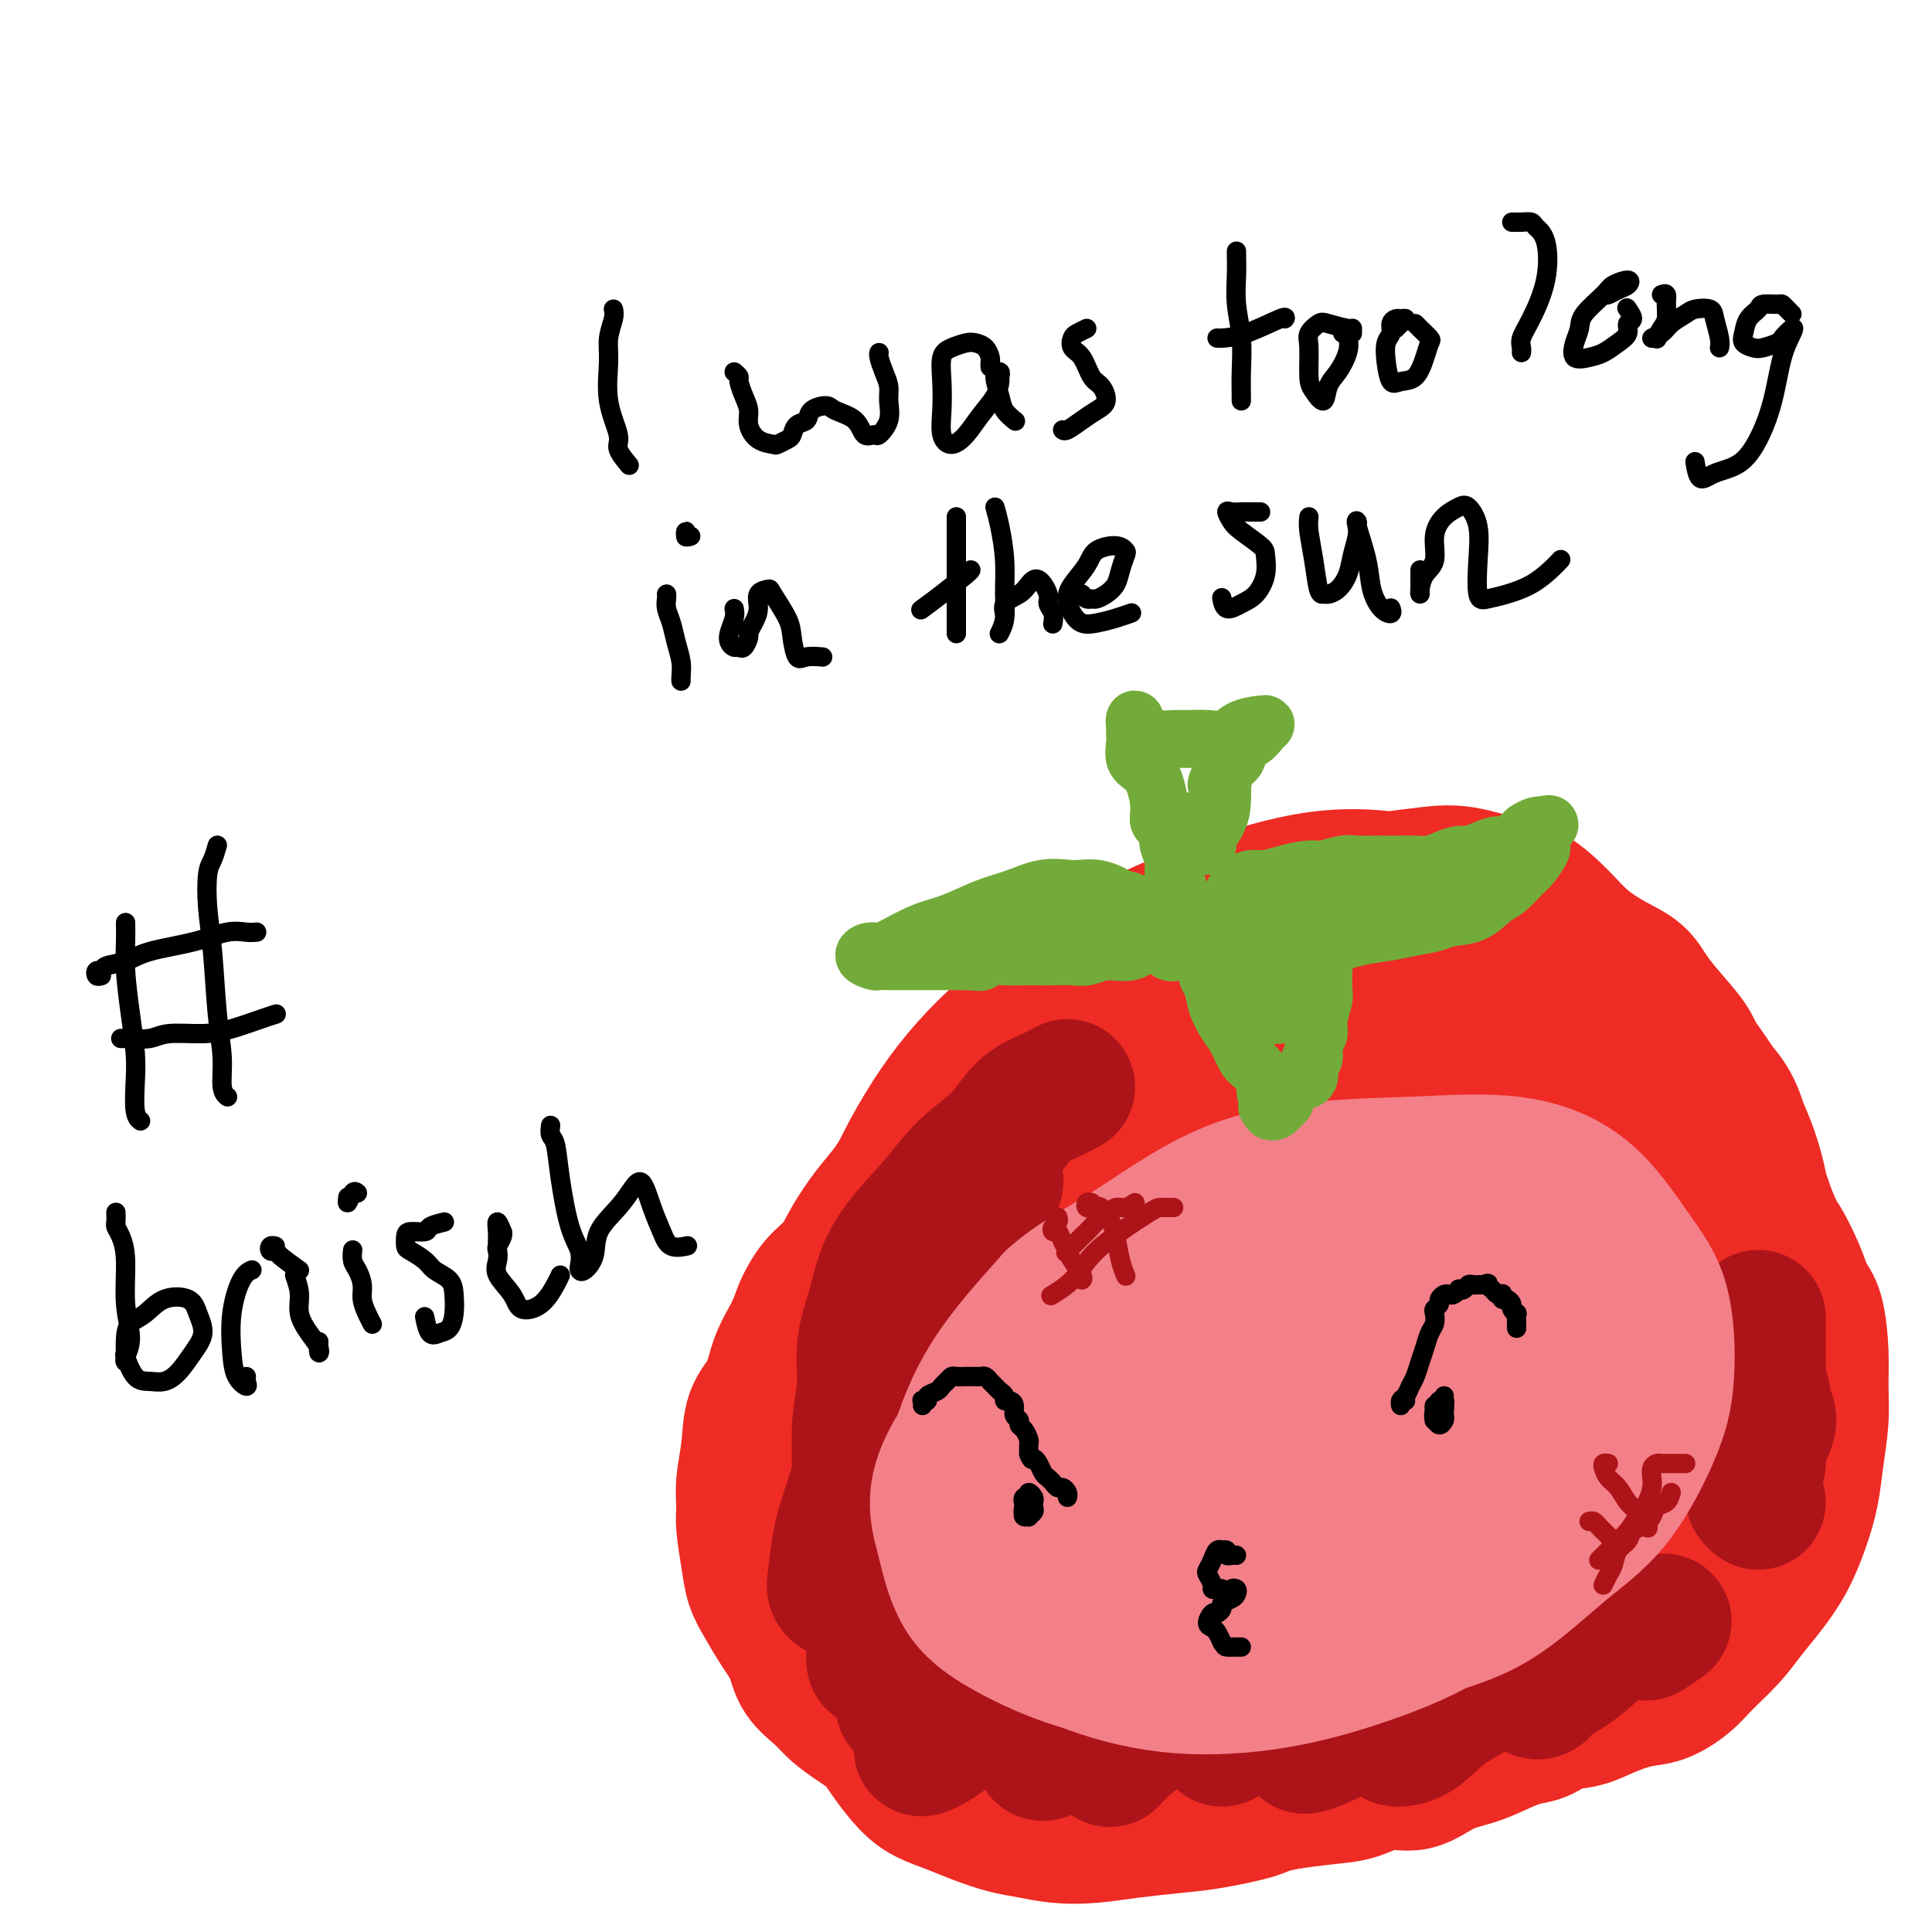 <svg viewBox='0 0 400 400' version='1.1' xmlns='http://www.w3.org/2000/svg' xmlns:xlink='http://www.w3.org/1999/xlink'><g fill='none' stroke='rgb(238,43,36)' stroke-width='28' stroke-linecap='round' stroke-linejoin='round'><path d='M213,295c-0.132,0.010 -0.264,0.020 -1,0c-0.736,-0.020 -2.075,-0.071 -3,0c-0.925,0.071 -1.436,0.262 -2,0c-0.564,-0.262 -1.182,-0.978 -1,-2c0.182,-1.022 1.162,-2.351 2,-4c0.838,-1.649 1.532,-3.618 3,-6c1.468,-2.382 3.711,-5.176 6,-8c2.289,-2.824 4.625,-5.676 7,-8c2.375,-2.324 4.789,-4.120 8,-6c3.211,-1.880 7.218,-3.845 11,-5c3.782,-1.155 7.338,-1.500 11,-2c3.662,-0.500 7.431,-1.155 11,-1c3.569,0.155 6.939,1.122 11,2c4.061,0.878 8.814,1.668 13,3c4.186,1.332 7.804,3.205 11,5c3.196,1.795 5.969,3.511 8,6c2.031,2.489 3.318,5.750 4,9c0.682,3.250 0.757,6.487 0,9c-0.757,2.513 -2.347,4.300 -5,7c-2.653,2.700 -6.370,6.312 -10,9c-3.630,2.688 -7.172,4.453 -12,6c-4.828,1.547 -10.942,2.876 -17,4c-6.058,1.124 -12.059,2.043 -18,3c-5.941,0.957 -11.821,1.952 -17,2c-5.179,0.048 -9.655,-0.851 -14,-2c-4.345,-1.149 -8.557,-2.550 -11,-4c-2.443,-1.450 -3.115,-2.950 -3,-6c0.115,-3.050 1.017,-7.649 3,-12c1.983,-4.351 5.047,-8.455 9,-13c3.953,-4.545 8.795,-9.531 14,-14c5.205,-4.469 10.773,-8.420 17,-12c6.227,-3.580 13.114,-6.790 20,-10'/><path d='M268,245c9.241,-4.577 13.843,-5.019 20,-6c6.157,-0.981 13.868,-2.499 20,-3c6.132,-0.501 10.684,0.017 15,1c4.316,0.983 8.397,2.432 12,4c3.603,1.568 6.730,3.256 9,6c2.270,2.744 3.683,6.544 5,10c1.317,3.456 2.538,6.567 2,11c-0.538,4.433 -2.837,10.187 -5,15c-2.163,4.813 -4.191,8.686 -7,13c-2.809,4.314 -6.397,9.069 -11,13c-4.603,3.931 -10.219,7.039 -16,10c-5.781,2.961 -11.727,5.774 -18,8c-6.273,2.226 -12.873,3.865 -20,5c-7.127,1.135 -14.781,1.766 -22,2c-7.219,0.234 -14.005,0.070 -20,0c-5.995,-0.070 -11.201,-0.045 -16,-1c-4.799,-0.955 -9.192,-2.890 -12,-6c-2.808,-3.110 -4.029,-7.396 -5,-11c-0.971,-3.604 -1.690,-6.528 -1,-11c0.690,-4.472 2.788,-10.494 6,-16c3.212,-5.506 7.537,-10.496 12,-15c4.463,-4.504 9.063,-8.521 15,-13c5.937,-4.479 13.211,-9.419 20,-13c6.789,-3.581 13.094,-5.804 20,-8c6.906,-2.196 14.412,-4.366 22,-6c7.588,-1.634 15.257,-2.733 22,-3c6.743,-0.267 12.558,0.299 18,2c5.442,1.701 10.510,4.538 15,7c4.490,2.462 8.401,4.547 11,8c2.599,3.453 3.885,8.272 5,13c1.115,4.728 2.057,9.364 3,14'/><path d='M367,275c0.950,7.039 -0.674,11.135 -3,16c-2.326,4.865 -5.353,10.497 -9,16c-3.647,5.503 -7.912,10.877 -13,16c-5.088,5.123 -10.997,9.993 -17,14c-6.003,4.007 -12.098,7.149 -19,10c-6.902,2.851 -14.609,5.410 -22,7c-7.391,1.590 -14.465,2.210 -21,2c-6.535,-0.210 -12.529,-1.252 -18,-3c-5.471,-1.748 -10.417,-4.203 -15,-8c-4.583,-3.797 -8.802,-8.936 -12,-14c-3.198,-5.064 -5.374,-10.053 -7,-15c-1.626,-4.947 -2.700,-9.854 -3,-15c-0.300,-5.146 0.175,-10.533 1,-16c0.825,-5.467 1.999,-11.015 4,-16c2.001,-4.985 4.831,-9.408 8,-14c3.169,-4.592 6.679,-9.351 11,-14c4.321,-4.649 9.452,-9.186 15,-13c5.548,-3.814 11.514,-6.906 17,-9c5.486,-2.094 10.493,-3.192 16,-4c5.507,-0.808 11.516,-1.326 17,-1c5.484,0.326 10.444,1.495 15,3c4.556,1.505 8.709,3.347 13,6c4.291,2.653 8.719,6.118 12,10c3.281,3.882 5.413,8.183 7,13c1.587,4.817 2.627,10.151 3,15c0.373,4.849 0.078,9.213 -1,14c-1.078,4.787 -2.938,9.998 -6,15c-3.062,5.002 -7.326,9.794 -12,14c-4.674,4.206 -9.758,7.825 -16,12c-6.242,4.175 -13.640,8.907 -21,12c-7.360,3.093 -14.680,4.546 -22,6'/><path d='M269,334c-7.751,1.788 -16.130,3.260 -24,4c-7.870,0.740 -15.232,0.750 -22,0c-6.768,-0.750 -12.941,-2.261 -19,-4c-6.059,-1.739 -12.006,-3.708 -17,-7c-4.994,-3.292 -9.037,-7.908 -12,-12c-2.963,-4.092 -4.845,-7.661 -6,-12c-1.155,-4.339 -1.584,-9.447 -1,-15c0.584,-5.553 2.180,-11.552 4,-17c1.820,-5.448 3.862,-10.347 7,-16c3.138,-5.653 7.370,-12.062 12,-18c4.630,-5.938 9.656,-11.405 15,-16c5.344,-4.595 11.006,-8.317 17,-12c5.994,-3.683 12.321,-7.327 19,-10c6.679,-2.673 13.711,-4.374 20,-6c6.289,-1.626 11.837,-3.178 18,-4c6.163,-0.822 12.941,-0.915 19,0c6.059,0.915 11.398,2.839 16,5c4.602,2.161 8.468,4.558 12,8c3.532,3.442 6.729,7.927 10,12c3.271,4.073 6.617,7.734 9,12c2.383,4.266 3.805,9.138 5,14c1.195,4.862 2.165,9.713 2,15c-0.165,5.287 -1.465,11.008 -4,17c-2.535,5.992 -6.306,12.253 -10,18c-3.694,5.747 -7.313,10.979 -12,17c-4.687,6.021 -10.443,12.832 -16,18c-5.557,5.168 -10.914,8.694 -17,13c-6.086,4.306 -12.899,9.391 -20,13c-7.101,3.609 -14.489,5.741 -21,7c-6.511,1.259 -12.146,1.645 -18,1c-5.854,-0.645 -11.927,-2.323 -18,-4'/><path d='M217,355c-8.122,-1.870 -10.426,-5.047 -14,-9c-3.574,-3.953 -8.419,-8.684 -12,-14c-3.581,-5.316 -5.898,-11.217 -8,-17c-2.102,-5.783 -3.991,-11.447 -5,-17c-1.009,-5.553 -1.140,-10.997 -1,-17c0.140,-6.003 0.552,-12.567 2,-19c1.448,-6.433 3.933,-12.735 7,-19c3.067,-6.265 6.716,-12.492 11,-18c4.284,-5.508 9.203,-10.296 15,-15c5.797,-4.704 12.473,-9.324 19,-13c6.527,-3.676 12.907,-6.407 20,-9c7.093,-2.593 14.900,-5.049 22,-6c7.100,-0.951 13.495,-0.396 20,1c6.505,1.396 13.121,3.633 19,6c5.879,2.367 11.023,4.863 16,8c4.977,3.137 9.789,6.913 14,11c4.211,4.087 7.821,8.485 11,13c3.179,4.515 5.926,9.148 8,14c2.074,4.852 3.474,9.924 4,15c0.526,5.076 0.178,10.156 -1,16c-1.178,5.844 -3.186,12.451 -6,19c-2.814,6.549 -6.435,13.039 -10,19c-3.565,5.961 -7.074,11.392 -11,17c-3.926,5.608 -8.271,11.392 -13,17c-4.729,5.608 -9.843,11.039 -15,15c-5.157,3.961 -10.356,6.453 -16,9c-5.644,2.547 -11.733,5.149 -18,7c-6.267,1.851 -12.711,2.950 -18,2c-5.289,-0.950 -9.424,-3.948 -14,-7c-4.576,-3.052 -9.593,-6.158 -14,-10c-4.407,-3.842 -8.203,-8.421 -12,-13'/><path d='M217,341c-3.756,-4.795 -7.148,-10.284 -10,-16c-2.852,-5.716 -5.166,-11.661 -7,-17c-1.834,-5.339 -3.189,-10.072 -4,-15c-0.811,-4.928 -1.080,-10.049 -1,-15c0.080,-4.951 0.507,-9.731 2,-15c1.493,-5.269 4.050,-11.026 7,-16c2.950,-4.974 6.291,-9.165 11,-14c4.709,-4.835 10.784,-10.315 17,-14c6.216,-3.685 12.571,-5.576 19,-8c6.429,-2.424 12.932,-5.382 20,-7c7.068,-1.618 14.701,-1.896 22,-2c7.299,-0.104 14.264,-0.033 21,1c6.736,1.033 13.244,3.029 19,6c5.756,2.971 10.761,6.917 15,10c4.239,3.083 7.712,5.302 10,9c2.288,3.698 3.390,8.875 3,14c-0.390,5.125 -2.274,10.196 -5,15c-2.726,4.804 -6.296,9.340 -11,14c-4.704,4.660 -10.542,9.446 -17,14c-6.458,4.554 -13.534,8.878 -21,13c-7.466,4.122 -15.321,8.042 -23,11c-7.679,2.958 -15.183,4.953 -23,7c-7.817,2.047 -15.946,4.146 -23,5c-7.054,0.854 -13.031,0.465 -18,-1c-4.969,-1.465 -8.928,-4.005 -12,-7c-3.072,-2.995 -5.258,-6.444 -6,-11c-0.742,-4.556 -0.041,-10.218 2,-16c2.041,-5.782 5.423,-11.684 10,-17c4.577,-5.316 10.348,-10.047 16,-14c5.652,-3.953 11.186,-7.130 18,-10c6.814,-2.870 14.907,-5.435 23,-8'/><path d='M271,237c11.067,-4.002 18.233,-5.008 26,-6c7.767,-0.992 16.135,-1.970 24,-2c7.865,-0.030 15.226,0.887 21,3c5.774,2.113 9.961,5.423 13,8c3.039,2.577 4.930,4.421 5,8c0.070,3.579 -1.683,8.891 -5,13c-3.317,4.109 -8.200,7.013 -14,11c-5.800,3.987 -12.519,9.057 -20,13c-7.481,3.943 -15.726,6.760 -24,10c-8.274,3.240 -16.577,6.903 -24,9c-7.423,2.097 -13.965,2.630 -19,3c-5.035,0.370 -8.562,0.578 -11,-1c-2.438,-1.578 -3.787,-4.943 -4,-8c-0.213,-3.057 0.710,-5.806 3,-9c2.290,-3.194 5.945,-6.831 11,-11c5.055,-4.169 11.508,-8.868 18,-12c6.492,-3.132 13.022,-4.697 20,-7c6.978,-2.303 14.404,-5.342 21,-7c6.596,-1.658 12.363,-1.933 16,-2c3.637,-0.067 5.145,0.074 5,2c-0.145,1.926 -1.943,5.637 -5,9c-3.057,3.363 -7.373,6.377 -13,10c-5.627,3.623 -12.566,7.856 -20,12c-7.434,4.144 -15.363,8.200 -22,11c-6.637,2.800 -11.982,4.342 -16,5c-4.018,0.658 -6.710,0.430 -8,-1c-1.290,-1.430 -1.177,-4.063 0,-7c1.177,-2.937 3.419,-6.179 7,-10c3.581,-3.821 8.503,-8.221 14,-12c5.497,-3.779 11.571,-6.937 18,-10c6.429,-3.063 13.215,-6.032 20,-9'/><path d='M308,250c8.858,-3.684 12.002,-3.394 15,-3c2.998,0.394 5.849,0.893 7,2c1.151,1.107 0.601,2.823 -1,6c-1.601,3.177 -4.253,7.817 -9,12c-4.747,4.183 -11.591,7.910 -18,12c-6.409,4.090 -12.385,8.544 -18,12c-5.615,3.456 -10.870,5.916 -15,8c-4.130,2.084 -7.135,3.793 -9,4c-1.865,0.207 -2.591,-1.089 -3,-3c-0.409,-1.911 -0.502,-4.435 1,-7c1.502,-2.565 4.599,-5.169 8,-8c3.401,-2.831 7.105,-5.890 11,-9c3.895,-3.110 7.982,-6.273 12,-8c4.018,-1.727 7.968,-2.019 10,-2c2.032,0.019 2.147,0.349 2,1c-0.147,0.651 -0.554,1.623 -2,3c-1.446,1.377 -3.930,3.159 -7,5c-3.070,1.841 -6.724,3.740 -11,6c-4.276,2.260 -9.173,4.879 -15,7c-5.827,2.121 -12.583,3.743 -18,5c-5.417,1.257 -9.494,2.147 -14,3c-4.506,0.853 -9.442,1.667 -14,2c-4.558,0.333 -8.740,0.186 -12,0c-3.260,-0.186 -5.599,-0.409 -8,-1c-2.401,-0.591 -4.864,-1.548 -7,-3c-2.136,-1.452 -3.944,-3.399 -5,-5c-1.056,-1.601 -1.360,-2.854 -2,-5c-0.640,-2.146 -1.615,-5.183 -2,-8c-0.385,-2.817 -0.181,-5.412 0,-8c0.181,-2.588 0.337,-5.168 1,-8c0.663,-2.832 1.831,-5.916 3,-9'/><path d='M188,251c1.719,-4.306 4.017,-6.570 6,-9c1.983,-2.430 3.651,-5.027 6,-8c2.349,-2.973 5.378,-6.321 8,-9c2.622,-2.679 4.838,-4.688 7,-6c2.162,-1.312 4.269,-1.928 7,-4c2.731,-2.072 6.086,-5.600 9,-8c2.914,-2.400 5.385,-3.672 8,-5c2.615,-1.328 5.372,-2.713 8,-4c2.628,-1.287 5.127,-2.477 8,-4c2.873,-1.523 6.122,-3.378 9,-5c2.878,-1.622 5.386,-3.011 8,-4c2.614,-0.989 5.335,-1.579 8,-2c2.665,-0.421 5.274,-0.673 8,-1c2.726,-0.327 5.569,-0.728 8,-1c2.431,-0.272 4.451,-0.415 7,0c2.549,0.415 5.625,1.388 8,2c2.375,0.612 4.047,0.862 6,2c1.953,1.138 4.188,3.164 6,5c1.812,1.836 3.201,3.484 5,5c1.799,1.516 4.009,2.902 6,4c1.991,1.098 3.764,1.910 5,3c1.236,1.090 1.935,2.459 3,4c1.065,1.541 2.496,3.256 4,5c1.504,1.744 3.079,3.518 4,5c0.921,1.482 1.186,2.671 2,4c0.814,1.329 2.175,2.798 3,4c0.825,1.202 1.113,2.137 2,4c0.887,1.863 2.372,4.654 3,7c0.628,2.346 0.400,4.247 1,6c0.600,1.753 2.029,3.358 3,5c0.971,1.642 1.486,3.321 2,5'/><path d='M366,251c2.224,5.243 2.284,4.851 3,6c0.716,1.149 2.086,3.838 3,6c0.914,2.162 1.370,3.797 2,5c0.630,1.203 1.434,1.975 2,4c0.566,2.025 0.896,5.302 1,8c0.104,2.698 -0.016,4.817 0,7c0.016,2.183 0.168,4.431 0,7c-0.168,2.569 -0.656,5.460 -1,8c-0.344,2.540 -0.546,4.730 -1,7c-0.454,2.270 -1.162,4.619 -2,7c-0.838,2.381 -1.806,4.793 -3,7c-1.194,2.207 -2.614,4.207 -4,6c-1.386,1.793 -2.736,3.377 -4,5c-1.264,1.623 -2.440,3.285 -4,5c-1.560,1.715 -3.505,3.485 -5,5c-1.495,1.515 -2.541,2.777 -4,4c-1.459,1.223 -3.331,2.406 -5,3c-1.669,0.594 -3.135,0.597 -5,1c-1.865,0.403 -4.129,1.206 -6,2c-1.871,0.794 -3.350,1.577 -5,2c-1.650,0.423 -3.472,0.484 -5,1c-1.528,0.516 -2.763,1.488 -4,2c-1.237,0.512 -2.475,0.566 -4,1c-1.525,0.434 -3.337,1.249 -5,2c-1.663,0.751 -3.178,1.437 -5,2c-1.822,0.563 -3.951,1.001 -6,2c-2.049,0.999 -4.019,2.558 -6,3c-1.981,0.442 -3.974,-0.232 -6,0c-2.026,0.232 -4.084,1.370 -6,2c-1.916,0.630 -3.690,0.751 -6,1c-2.310,0.249 -5.155,0.624 -8,1'/><path d='M267,373c-5.160,0.963 -5.060,1.372 -7,2c-1.940,0.628 -5.921,1.476 -9,2c-3.079,0.524 -5.257,0.726 -8,1c-2.743,0.274 -6.052,0.621 -9,1c-2.948,0.379 -5.537,0.789 -8,1c-2.463,0.211 -4.800,0.222 -7,0c-2.200,-0.222 -4.262,-0.678 -6,-1c-1.738,-0.322 -3.153,-0.510 -5,-1c-1.847,-0.490 -4.126,-1.281 -6,-2c-1.874,-0.719 -3.344,-1.364 -5,-2c-1.656,-0.636 -3.499,-1.261 -5,-2c-1.501,-0.739 -2.660,-1.590 -4,-3c-1.340,-1.410 -2.860,-3.377 -4,-5c-1.140,-1.623 -1.899,-2.901 -3,-4c-1.101,-1.099 -2.545,-2.018 -4,-3c-1.455,-0.982 -2.920,-2.025 -4,-3c-1.080,-0.975 -1.773,-1.881 -3,-3c-1.227,-1.119 -2.987,-2.451 -4,-4c-1.013,-1.549 -1.279,-3.314 -2,-5c-0.721,-1.686 -1.896,-3.295 -3,-5c-1.104,-1.705 -2.138,-3.508 -3,-5c-0.862,-1.492 -1.552,-2.672 -2,-4c-0.448,-1.328 -0.652,-2.803 -1,-5c-0.348,-2.197 -0.838,-5.115 -1,-7c-0.162,-1.885 0.005,-2.736 0,-4c-0.005,-1.264 -0.182,-2.941 0,-5c0.182,-2.059 0.723,-4.499 1,-7c0.277,-2.501 0.291,-5.062 1,-7c0.709,-1.938 2.114,-3.253 3,-5c0.886,-1.747 1.253,-3.928 2,-6c0.747,-2.072 1.873,-4.036 3,-6'/><path d='M164,276c1.564,-3.508 1.474,-3.778 2,-5c0.526,-1.222 1.667,-3.397 3,-5c1.333,-1.603 2.859,-2.635 4,-4c1.141,-1.365 1.897,-3.064 3,-5c1.103,-1.936 2.551,-4.110 4,-6c1.449,-1.890 2.897,-3.496 4,-5c1.103,-1.504 1.860,-2.905 3,-4c1.140,-1.095 2.664,-1.883 4,-3c1.336,-1.117 2.486,-2.564 4,-4c1.514,-1.436 3.394,-2.860 5,-4c1.606,-1.140 2.939,-1.995 4,-3c1.061,-1.005 1.850,-2.160 3,-3c1.150,-0.840 2.660,-1.365 4,-2c1.340,-0.635 2.511,-1.380 4,-2c1.489,-0.620 3.295,-1.114 5,-2c1.705,-0.886 3.308,-2.163 5,-3c1.692,-0.837 3.474,-1.235 5,-2c1.526,-0.765 2.798,-1.896 5,-3c2.202,-1.104 5.335,-2.181 8,-3c2.665,-0.819 4.862,-1.381 7,-2c2.138,-0.619 4.218,-1.295 7,-2c2.782,-0.705 6.268,-1.440 9,-2c2.732,-0.560 4.711,-0.945 7,-1c2.289,-0.055 4.888,0.219 7,0c2.112,-0.219 3.737,-0.931 6,-1c2.263,-0.069 5.165,0.503 7,1c1.835,0.497 2.602,0.918 4,1c1.398,0.082 3.426,-0.174 5,0c1.574,0.174 2.693,0.778 4,1c1.307,0.222 2.802,0.064 4,0c1.198,-0.064 2.099,-0.032 3,0'/><path d='M313,203c6.444,0.533 2.556,0.867 1,1c-1.556,0.133 -0.778,0.067 0,0'/></g>
<g fill='none' stroke='rgb(173,20,25)' stroke-width='28' stroke-linecap='round' stroke-linejoin='round'><path d='M221,225c-1.229,0.650 -2.457,1.301 -4,2c-1.543,0.699 -3.399,1.448 -5,3c-1.601,1.552 -2.947,3.908 -5,6c-2.053,2.092 -4.815,3.922 -7,6c-2.185,2.078 -3.795,4.405 -6,7c-2.205,2.595 -5.007,5.459 -7,8c-1.993,2.541 -3.179,4.760 -4,7c-0.821,2.240 -1.277,4.500 -2,7c-0.723,2.500 -1.711,5.241 -2,8c-0.289,2.759 0.122,5.537 0,8c-0.122,2.463 -0.776,4.612 -1,8c-0.224,3.388 -0.018,8.016 0,11c0.018,2.984 -0.153,4.324 0,6c0.153,1.676 0.629,3.686 1,6c0.371,2.314 0.635,4.930 1,7c0.365,2.070 0.830,3.593 1,5c0.170,1.407 0.044,2.697 0,4c-0.044,1.303 -0.008,2.618 0,4c0.008,1.382 -0.013,2.831 0,4c0.013,1.169 0.059,2.058 0,2c-0.059,-0.058 -0.224,-1.064 0,-2c0.224,-0.936 0.837,-1.804 1,-3c0.163,-1.196 -0.125,-2.720 0,-4c0.125,-1.280 0.664,-2.316 1,-4c0.336,-1.684 0.468,-4.017 1,-6c0.532,-1.983 1.463,-3.617 2,-6c0.537,-2.383 0.680,-5.515 1,-8c0.320,-2.485 0.817,-4.323 1,-6c0.183,-1.677 0.052,-3.193 0,-5c-0.052,-1.807 -0.026,-3.903 0,-6'/><path d='M188,294c1.311,-8.578 1.089,-6.022 1,-5c-0.089,1.022 -0.044,0.511 0,0'/><path d='M206,244c0.145,0.358 0.290,0.716 0,1c-0.290,0.284 -1.014,0.494 -2,1c-0.986,0.506 -2.235,1.306 -3,3c-0.765,1.694 -1.047,4.281 -2,7c-0.953,2.719 -2.579,5.571 -4,8c-1.421,2.429 -2.639,4.434 -4,7c-1.361,2.566 -2.865,5.691 -4,9c-1.135,3.309 -1.901,6.801 -3,10c-1.099,3.199 -2.531,6.103 -4,10c-1.469,3.897 -2.976,8.785 -4,12c-1.024,3.215 -1.566,4.758 -2,7c-0.434,2.242 -0.759,5.185 -1,7c-0.241,1.815 -0.397,2.502 0,3c0.397,0.498 1.347,0.808 2,1c0.653,0.192 1.009,0.266 2,0c0.991,-0.266 2.617,-0.873 4,-2c1.383,-1.127 2.524,-2.774 4,-5c1.476,-2.226 3.288,-5.029 6,-8c2.712,-2.971 6.323,-6.109 9,-9c2.677,-2.891 4.418,-5.534 6,-8c1.582,-2.466 3.003,-4.754 4,-6c0.997,-1.246 1.568,-1.450 2,-1c0.432,0.450 0.723,1.553 0,4c-0.723,2.447 -2.461,6.237 -4,10c-1.539,3.763 -2.880,7.499 -5,12c-2.120,4.501 -5.018,9.765 -8,14c-2.982,4.235 -6.048,7.439 -8,10c-1.952,2.561 -2.791,4.479 -3,5c-0.209,0.521 0.212,-0.355 1,-2c0.788,-1.645 1.943,-4.058 4,-7c2.057,-2.942 5.016,-6.412 8,-10c2.984,-3.588 5.992,-7.294 9,-11'/><path d='M206,316c5.398,-6.391 7.893,-7.369 10,-8c2.107,-0.631 3.825,-0.914 4,0c0.175,0.914 -1.192,3.024 -3,6c-1.808,2.976 -4.058,6.817 -7,11c-2.942,4.183 -6.578,8.708 -10,13c-3.422,4.292 -6.631,8.352 -9,11c-2.369,2.648 -3.897,3.886 -4,4c-0.103,0.114 1.218,-0.895 3,-3c1.782,-2.105 4.025,-5.307 7,-9c2.975,-3.693 6.680,-7.879 11,-12c4.320,-4.121 9.253,-8.178 13,-11c3.747,-2.822 6.306,-4.408 8,-5c1.694,-0.592 2.521,-0.191 2,2c-0.521,2.191 -2.392,6.172 -5,10c-2.608,3.828 -5.955,7.504 -10,12c-4.045,4.496 -8.790,9.812 -13,14c-4.210,4.188 -7.887,7.249 -10,9c-2.113,1.751 -2.661,2.192 -2,2c0.661,-0.192 2.533,-1.019 5,-3c2.467,-1.981 5.529,-5.118 9,-8c3.471,-2.882 7.351,-5.508 12,-9c4.649,-3.492 10.068,-7.849 15,-11c4.932,-3.151 9.378,-5.094 12,-6c2.622,-0.906 3.420,-0.773 4,0c0.580,0.773 0.943,2.188 0,4c-0.943,1.812 -3.192,4.023 -6,7c-2.808,2.977 -6.175,6.720 -10,11c-3.825,4.280 -8.108,9.096 -11,12c-2.892,2.904 -4.394,3.897 -5,4c-0.606,0.103 -0.316,-0.685 1,-2c1.316,-1.315 3.658,-3.158 6,-5'/><path d='M223,356c2.967,-2.530 6.886,-5.356 11,-9c4.114,-3.644 8.424,-8.105 13,-12c4.576,-3.895 9.417,-7.222 13,-9c3.583,-1.778 5.908,-2.006 7,-2c1.092,0.006 0.950,0.248 0,2c-0.950,1.752 -2.710,5.016 -6,9c-3.290,3.984 -8.111,8.689 -13,13c-4.889,4.311 -9.846,8.226 -13,11c-3.154,2.774 -4.507,4.405 -5,5c-0.493,0.595 -0.128,0.154 1,-1c1.128,-1.154 3.020,-3.022 6,-5c2.980,-1.978 7.050,-4.067 11,-7c3.950,-2.933 7.781,-6.711 12,-10c4.219,-3.289 8.824,-6.088 12,-8c3.176,-1.912 4.921,-2.936 6,-3c1.079,-0.064 1.491,0.833 1,2c-0.491,1.167 -1.884,2.604 -4,5c-2.116,2.396 -4.955,5.752 -8,9c-3.045,3.248 -6.295,6.388 -9,9c-2.705,2.612 -4.864,4.695 -5,5c-0.136,0.305 1.750,-1.170 4,-3c2.250,-1.830 4.864,-4.017 8,-6c3.136,-1.983 6.794,-3.764 10,-6c3.206,-2.236 5.959,-4.929 9,-7c3.041,-2.071 6.372,-3.520 8,-4c1.628,-0.480 1.555,0.010 1,1c-0.555,0.990 -1.592,2.482 -3,5c-1.408,2.518 -3.187,6.063 -6,9c-2.813,2.937 -6.661,5.268 -9,7c-2.339,1.732 -3.170,2.866 -4,4'/><path d='M271,360c-2.068,2.046 -0.739,1.662 1,1c1.739,-0.662 3.887,-1.603 6,-3c2.113,-1.397 4.191,-3.252 7,-5c2.809,-1.748 6.348,-3.390 10,-6c3.652,-2.610 7.416,-6.189 10,-8c2.584,-1.811 3.988,-1.856 5,-2c1.012,-0.144 1.634,-0.389 1,1c-0.634,1.389 -2.523,4.411 -5,7c-2.477,2.589 -5.543,4.746 -8,7c-2.457,2.254 -4.307,4.604 -6,6c-1.693,1.396 -3.231,1.837 -3,2c0.231,0.163 2.231,0.046 4,-1c1.769,-1.046 3.308,-3.022 6,-5c2.692,-1.978 6.536,-3.959 10,-6c3.464,-2.041 6.548,-4.142 9,-6c2.452,-1.858 4.271,-3.474 6,-4c1.729,-0.526 3.367,0.036 4,0c0.633,-0.036 0.262,-0.672 0,0c-0.262,0.672 -0.416,2.651 -1,4c-0.584,1.349 -1.600,2.070 -3,3c-1.400,0.930 -3.184,2.071 -4,3c-0.816,0.929 -0.663,1.647 -1,2c-0.337,0.353 -1.163,0.341 -1,0c0.163,-0.341 1.314,-1.010 3,-2c1.686,-0.990 3.905,-2.301 6,-4c2.095,-1.699 4.065,-3.786 6,-5c1.935,-1.214 3.836,-1.555 5,-2c1.164,-0.445 1.590,-0.996 2,-1c0.410,-0.004 0.803,0.537 1,1c0.197,0.463 0.199,0.846 0,1c-0.199,0.154 -0.600,0.077 -1,0'/><path d='M340,338c3.452,-1.738 1.083,-0.083 1,0c-0.083,0.083 2.119,-1.405 3,-2c0.881,-0.595 0.440,-0.298 0,0'/><path d='M364,311c-0.420,-0.356 -0.841,-0.712 -1,-1c-0.159,-0.288 -0.058,-0.507 0,-1c0.058,-0.493 0.071,-1.259 0,-2c-0.071,-0.741 -0.226,-1.459 0,-2c0.226,-0.541 0.832,-0.907 1,-2c0.168,-1.093 -0.103,-2.912 0,-4c0.103,-1.088 0.578,-1.445 1,-2c0.422,-0.555 0.789,-1.307 1,-2c0.211,-0.693 0.267,-1.325 0,-2c-0.267,-0.675 -0.856,-1.392 -1,-2c-0.144,-0.608 0.158,-1.106 0,-2c-0.158,-0.894 -0.774,-2.184 -1,-3c-0.226,-0.816 -0.060,-1.159 0,-2c0.060,-0.841 0.016,-2.180 0,-3c-0.016,-0.820 -0.004,-1.120 0,-2c0.004,-0.880 0.001,-2.341 0,-3c-0.001,-0.659 -0.000,-0.517 0,-1c0.000,-0.483 0.000,-1.592 0,-2c-0.000,-0.408 -0.000,-0.117 0,0c0.000,0.117 0.000,0.058 0,0'/><path d='M212,307c0.348,0.036 0.697,0.072 1,0c0.303,-0.072 0.561,-0.253 2,-2c1.439,-1.747 4.057,-5.062 7,-8c2.943,-2.938 6.209,-5.500 10,-8c3.791,-2.500 8.106,-4.937 12,-8c3.894,-3.063 7.368,-6.750 11,-9c3.632,-2.250 7.422,-3.063 11,-4c3.578,-0.937 6.943,-1.998 10,-2c3.057,-0.002 5.805,1.054 8,2c2.195,0.946 3.838,1.781 5,4c1.162,2.219 1.845,5.821 2,9c0.155,3.179 -0.216,5.933 -2,9c-1.784,3.067 -4.980,6.445 -8,10c-3.020,3.555 -5.865,7.285 -10,10c-4.135,2.715 -9.561,4.415 -14,6c-4.439,1.585 -7.892,3.053 -12,4c-4.108,0.947 -8.871,1.371 -13,1c-4.129,-0.371 -7.623,-1.537 -10,-3c-2.377,-1.463 -3.638,-3.223 -5,-5c-1.362,-1.777 -2.825,-3.569 -3,-6c-0.175,-2.431 0.938,-5.499 3,-9c2.062,-3.501 5.072,-7.436 9,-11c3.928,-3.564 8.774,-6.757 14,-10c5.226,-3.243 10.831,-6.536 16,-9c5.169,-2.464 9.901,-4.098 15,-5c5.099,-0.902 10.564,-1.073 15,-1c4.436,0.073 7.842,0.391 11,1c3.158,0.609 6.067,1.508 8,3c1.933,1.492 2.889,3.575 3,6c0.111,2.425 -0.624,5.191 -2,8c-1.376,2.809 -3.393,5.660 -6,8c-2.607,2.340 -5.803,4.170 -9,6'/><path d='M291,294c-2.500,2.333 -1.250,1.167 0,0'/></g>
<g fill='none' stroke='rgb(243,127,137)' stroke-width='28' stroke-linecap='round' stroke-linejoin='round'><path d='M212,316c-1.284,-0.665 -2.569,-1.329 -4,-3c-1.431,-1.671 -3.010,-4.347 -3,-7c0.010,-2.653 1.607,-5.281 3,-8c1.393,-2.719 2.582,-5.529 5,-8c2.418,-2.471 6.067,-4.604 10,-7c3.933,-2.396 8.152,-5.056 12,-7c3.848,-1.944 7.327,-3.170 11,-4c3.673,-0.830 7.542,-1.262 11,-1c3.458,0.262 6.506,1.219 9,3c2.494,1.781 4.433,4.387 6,7c1.567,2.613 2.762,5.234 3,8c0.238,2.766 -0.479,5.676 -2,9c-1.521,3.324 -3.844,7.063 -7,10c-3.156,2.937 -7.144,5.072 -11,8c-3.856,2.928 -7.579,6.650 -12,9c-4.421,2.350 -9.541,3.328 -14,4c-4.459,0.672 -8.258,1.037 -11,1c-2.742,-0.037 -4.428,-0.477 -6,-2c-1.572,-1.523 -3.031,-4.128 -3,-7c0.031,-2.872 1.550,-6.010 3,-9c1.450,-2.990 2.831,-5.830 6,-9c3.169,-3.170 8.128,-6.668 13,-10c4.872,-3.332 9.658,-6.497 15,-9c5.342,-2.503 11.240,-4.345 17,-6c5.760,-1.655 11.382,-3.124 17,-4c5.618,-0.876 11.231,-1.158 16,-1c4.769,0.158 8.695,0.758 12,2c3.305,1.242 5.989,3.127 8,5c2.011,1.873 3.349,3.735 4,6c0.651,2.265 0.615,4.933 -1,8c-1.615,3.067 -4.807,6.534 -8,10'/><path d='M311,304c-3.849,3.206 -9.470,6.219 -15,9c-5.530,2.781 -10.969,5.328 -17,8c-6.031,2.672 -12.654,5.469 -19,7c-6.346,1.531 -12.415,1.797 -18,2c-5.585,0.203 -10.685,0.343 -15,0c-4.315,-0.343 -7.843,-1.168 -11,-3c-3.157,-1.832 -5.942,-4.671 -7,-8c-1.058,-3.329 -0.389,-7.150 1,-11c1.389,-3.850 3.497,-7.731 7,-12c3.503,-4.269 8.401,-8.926 13,-13c4.599,-4.074 8.900,-7.564 15,-11c6.100,-3.436 14.000,-6.819 21,-9c7.000,-2.181 13.101,-3.159 19,-4c5.899,-0.841 11.597,-1.545 17,-1c5.403,0.545 10.510,2.339 15,4c4.490,1.661 8.364,3.189 11,6c2.636,2.811 4.035,6.906 5,11c0.965,4.094 1.495,8.187 1,13c-0.495,4.813 -2.015,10.347 -5,15c-2.985,4.653 -7.433,8.426 -12,13c-4.567,4.574 -9.251,9.948 -15,14c-5.749,4.052 -12.563,6.782 -19,9c-6.437,2.218 -12.496,3.923 -19,5c-6.504,1.077 -13.454,1.527 -20,1c-6.546,-0.527 -12.689,-2.030 -18,-4c-5.311,-1.970 -9.789,-4.406 -14,-7c-4.211,-2.594 -8.156,-5.344 -11,-9c-2.844,-3.656 -4.587,-8.217 -5,-13c-0.413,-4.783 0.504,-9.788 2,-15c1.496,-5.212 3.570,-10.632 7,-16c3.430,-5.368 8.215,-10.684 13,-16'/><path d='M218,269c4.467,-4.090 9.136,-6.315 15,-10c5.864,-3.685 12.925,-8.831 20,-12c7.075,-3.169 14.165,-4.360 21,-5c6.835,-0.640 13.414,-0.728 20,-1c6.586,-0.272 13.178,-0.726 19,0c5.822,0.726 10.875,2.633 15,6c4.125,3.367 7.322,8.194 10,12c2.678,3.806 4.838,6.592 6,11c1.162,4.408 1.326,10.440 1,15c-0.326,4.560 -1.141,7.649 -3,12c-1.859,4.351 -4.761,9.963 -8,14c-3.239,4.037 -6.816,6.499 -11,10c-4.184,3.501 -8.974,8.040 -14,11c-5.026,2.960 -10.288,4.342 -16,6c-5.712,1.658 -11.876,3.593 -18,5c-6.124,1.407 -12.210,2.285 -18,3c-5.790,0.715 -11.284,1.266 -17,1c-5.716,-0.266 -11.654,-1.350 -17,-3c-5.346,-1.650 -10.098,-3.867 -14,-6c-3.902,-2.133 -6.952,-4.184 -9,-7c-2.048,-2.816 -3.092,-6.399 -4,-10c-0.908,-3.601 -1.678,-7.221 -1,-11c0.678,-3.779 2.804,-7.718 5,-12c2.196,-4.282 4.460,-8.908 8,-14c3.540,-5.092 8.355,-10.649 14,-15c5.645,-4.351 12.120,-7.496 18,-11c5.880,-3.504 11.167,-7.367 17,-10c5.833,-2.633 12.213,-4.036 19,-5c6.787,-0.964 13.981,-1.490 20,-1c6.019,0.490 10.863,1.997 15,4c4.137,2.003 7.569,4.501 11,7'/><path d='M322,253c5.676,3.848 6.866,7.967 8,12c1.134,4.033 2.212,7.980 3,12c0.788,4.020 1.287,8.113 0,13c-1.287,4.887 -4.358,10.567 -8,15c-3.642,4.433 -7.853,7.619 -13,11c-5.147,3.381 -11.231,6.959 -18,10c-6.769,3.041 -14.224,5.547 -21,7c-6.776,1.453 -12.873,1.852 -20,2c-7.127,0.148 -15.285,0.045 -22,0c-6.715,-0.045 -11.989,-0.030 -17,-1c-5.011,-0.970 -9.760,-2.924 -13,-6c-3.240,-3.076 -4.970,-7.273 -6,-11c-1.030,-3.727 -1.360,-6.983 0,-11c1.360,-4.017 4.410,-8.796 8,-13c3.590,-4.204 7.719,-7.833 13,-12c5.281,-4.167 11.713,-8.871 18,-12c6.287,-3.129 12.428,-4.683 19,-6c6.572,-1.317 13.574,-2.396 20,-3c6.426,-0.604 12.276,-0.733 17,0c4.724,0.733 8.320,2.329 12,4c3.680,1.671 7.443,3.416 9,6c1.557,2.584 0.909,6.005 0,9c-0.909,2.995 -2.079,5.563 -5,8c-2.921,2.437 -7.593,4.743 -13,7c-5.407,2.257 -11.549,4.464 -17,6c-5.451,1.536 -10.211,2.401 -15,3c-4.789,0.599 -9.606,0.931 -14,1c-4.394,0.069 -8.363,-0.126 -11,-1c-2.637,-0.874 -3.941,-2.428 -5,-4c-1.059,-1.572 -1.874,-3.164 -1,-5c0.874,-1.836 3.437,-3.918 6,-6'/><path d='M236,288c2.904,-1.926 7.163,-3.740 12,-6c4.837,-2.260 10.251,-4.966 16,-7c5.749,-2.034 11.832,-3.394 17,-4c5.168,-0.606 9.419,-0.456 13,0c3.581,0.456 6.490,1.220 8,2c1.510,0.780 1.619,1.577 1,3c-0.619,1.423 -1.966,3.472 -5,5c-3.034,1.528 -7.754,2.535 -13,4c-5.246,1.465 -11.016,3.390 -17,5c-5.984,1.610 -12.182,2.906 -17,4c-4.818,1.094 -8.257,1.985 -10,2c-1.743,0.015 -1.792,-0.847 -2,-2c-0.208,-1.153 -0.577,-2.599 1,-4c1.577,-1.401 5.098,-2.758 8,-4c2.902,-1.242 5.184,-2.368 9,-4c3.816,-1.632 9.166,-3.770 14,-5c4.834,-1.230 9.151,-1.553 13,-2c3.849,-0.447 7.230,-1.018 9,-1c1.770,0.018 1.928,0.624 1,2c-0.928,1.376 -2.943,3.521 -6,6c-3.057,2.479 -7.156,5.292 -12,8c-4.844,2.708 -10.433,5.313 -16,8c-5.567,2.687 -11.110,5.457 -15,7c-3.890,1.543 -6.125,1.860 -8,2c-1.875,0.140 -3.390,0.105 -4,0c-0.610,-0.105 -0.316,-0.279 0,-1c0.316,-0.721 0.654,-1.989 2,-3c1.346,-1.011 3.701,-1.766 6,-3c2.299,-1.234 4.542,-2.948 7,-4c2.458,-1.052 5.131,-1.444 7,-2c1.869,-0.556 2.935,-1.278 4,-2'/><path d='M259,292c3.991,-2.058 0.967,0.297 -1,2c-1.967,1.703 -2.878,2.756 -5,4c-2.122,1.244 -5.456,2.681 -8,4c-2.544,1.319 -4.298,2.520 -5,3c-0.702,0.480 -0.351,0.240 0,0'/></g>
<g fill='none' stroke='rgb(115,171,58)' stroke-width='12' stroke-linecap='round' stroke-linejoin='round'><path d='M244,197c-0.756,0.160 -1.512,0.319 -2,0c-0.488,-0.319 -0.708,-1.117 -1,-2c-0.292,-0.883 -0.658,-1.851 -1,-2c-0.342,-0.149 -0.662,0.521 -1,0c-0.338,-0.521 -0.695,-2.233 -1,-3c-0.305,-0.767 -0.560,-0.587 -1,-1c-0.440,-0.413 -1.066,-1.417 -2,-2c-0.934,-0.583 -2.177,-0.744 -3,-1c-0.823,-0.256 -1.226,-0.606 -2,-1c-0.774,-0.394 -1.921,-0.831 -3,-1c-1.079,-0.169 -2.092,-0.068 -3,0c-0.908,0.068 -1.711,0.105 -3,0c-1.289,-0.105 -3.063,-0.353 -5,0c-1.937,0.353 -4.038,1.306 -6,2c-1.962,0.694 -3.786,1.128 -6,2c-2.214,0.872 -4.820,2.180 -7,3c-2.180,0.820 -3.935,1.151 -6,2c-2.065,0.849 -4.441,2.217 -6,3c-1.559,0.783 -2.301,0.980 -3,1c-0.699,0.020 -1.354,-0.138 -2,0c-0.646,0.138 -1.281,0.573 -1,1c0.281,0.427 1.479,0.846 2,1c0.521,0.154 0.365,0.041 1,0c0.635,-0.041 2.060,-0.011 3,0c0.940,0.011 1.396,0.003 2,0c0.604,-0.003 1.358,-0.001 2,0c0.642,0.001 1.172,0.000 2,0c0.828,-0.000 1.954,-0.000 3,0c1.046,0.000 2.013,0.000 3,0c0.987,-0.000 1.993,-0.000 3,0'/><path d='M200,199c3.840,0.215 2.938,0.254 3,0c0.062,-0.254 1.086,-0.800 2,-1c0.914,-0.200 1.718,-0.054 3,0c1.282,0.054 3.042,0.016 4,0c0.958,-0.016 1.115,-0.008 2,0c0.885,0.008 2.499,0.018 4,0c1.501,-0.018 2.891,-0.064 4,0c1.109,0.064 1.939,0.239 3,0c1.061,-0.239 2.353,-0.891 4,-1c1.647,-0.109 3.647,0.324 5,0c1.353,-0.324 2.058,-1.403 3,-2c0.942,-0.597 2.120,-0.710 3,-1c0.880,-0.290 1.463,-0.758 2,-1c0.537,-0.242 1.028,-0.257 1,0c-0.028,0.257 -0.574,0.787 -1,1c-0.426,0.213 -0.732,0.109 -1,0c-0.268,-0.109 -0.497,-0.221 -1,0c-0.503,0.221 -1.279,0.777 -2,1c-0.721,0.223 -1.387,0.112 -2,0c-0.613,-0.112 -1.173,-0.225 -2,0c-0.827,0.225 -1.921,0.789 -3,1c-1.079,0.211 -2.143,0.070 -3,0c-0.857,-0.070 -1.508,-0.070 -2,0c-0.492,0.070 -0.825,0.211 -1,0c-0.175,-0.211 -0.193,-0.775 0,-1c0.193,-0.225 0.596,-0.113 1,0'/><path d='M226,195c-2.683,0.066 -0.890,-0.771 0,-1c0.890,-0.229 0.878,0.148 1,0c0.122,-0.148 0.378,-0.821 1,-1c0.622,-0.179 1.611,0.136 2,0c0.389,-0.136 0.180,-0.724 0,-1c-0.180,-0.276 -0.330,-0.242 -1,0c-0.670,0.242 -1.860,0.692 -3,1c-1.140,0.308 -2.231,0.475 -4,1c-1.769,0.525 -4.216,1.408 -6,2c-1.784,0.592 -2.905,0.891 -4,1c-1.095,0.109 -2.162,0.026 -3,0c-0.838,-0.026 -1.446,0.004 -1,0c0.446,-0.004 1.946,-0.043 3,0c1.054,0.043 1.664,0.166 3,0c1.336,-0.166 3.400,-0.622 5,-1c1.600,-0.378 2.736,-0.680 4,-1c1.264,-0.320 2.655,-0.659 4,-1c1.345,-0.341 2.643,-0.682 4,-1c1.357,-0.318 2.772,-0.611 4,-1c1.228,-0.389 2.268,-0.875 3,-1c0.732,-0.125 1.155,0.110 2,0c0.845,-0.110 2.113,-0.564 3,-1c0.887,-0.436 1.392,-0.853 2,-1c0.608,-0.147 1.318,-0.025 2,0c0.682,0.025 1.338,-0.046 2,0c0.662,0.046 1.332,0.208 2,0c0.668,-0.208 1.334,-0.787 2,-1c0.666,-0.213 1.333,-0.061 2,0c0.667,0.061 1.333,0.030 2,0'/><path d='M257,188c8.026,-1.157 4.090,0.452 3,1c-1.090,0.548 0.666,0.035 2,0c1.334,-0.035 2.245,0.410 3,1c0.755,0.590 1.355,1.327 2,2c0.645,0.673 1.336,1.284 2,2c0.664,0.716 1.302,1.538 2,2c0.698,0.462 1.455,0.565 2,1c0.545,0.435 0.879,1.203 1,2c0.121,0.797 0.028,1.623 0,2c-0.028,0.377 0.008,0.303 0,1c-0.008,0.697 -0.059,2.163 0,3c0.059,0.837 0.227,1.044 0,2c-0.227,0.956 -0.850,2.660 -1,4c-0.150,1.340 0.172,2.317 0,3c-0.172,0.683 -0.836,1.071 -1,2c-0.164,0.929 0.174,2.398 0,3c-0.174,0.602 -0.860,0.337 -1,1c-0.140,0.663 0.264,2.254 0,3c-0.264,0.746 -1.198,0.648 -2,1c-0.802,0.352 -1.471,1.156 -2,2c-0.529,0.844 -0.916,1.730 -1,2c-0.084,0.270 0.135,-0.074 0,0c-0.135,0.074 -0.624,0.566 -1,1c-0.376,0.434 -0.640,0.809 -1,1c-0.360,0.191 -0.817,0.197 -1,0c-0.183,-0.197 -0.091,-0.599 0,-1'/><path d='M263,229c-1.256,0.675 -0.395,-0.638 0,-1c0.395,-0.362 0.324,0.228 0,0c-0.324,-0.228 -0.902,-1.275 -1,-2c-0.098,-0.725 0.283,-1.127 0,-2c-0.283,-0.873 -1.231,-2.217 -2,-3c-0.769,-0.783 -1.357,-1.004 -2,-2c-0.643,-0.996 -1.339,-2.766 -2,-4c-0.661,-1.234 -1.288,-1.931 -2,-3c-0.712,-1.069 -1.511,-2.510 -2,-4c-0.489,-1.490 -0.669,-3.030 -1,-4c-0.331,-0.970 -0.814,-1.369 -1,-2c-0.186,-0.631 -0.075,-1.493 0,-2c0.075,-0.507 0.113,-0.658 0,-1c-0.113,-0.342 -0.378,-0.876 0,-1c0.378,-0.124 1.400,0.163 2,0c0.600,-0.163 0.779,-0.776 1,-1c0.221,-0.224 0.483,-0.058 1,0c0.517,0.058 1.288,0.007 2,0c0.712,-0.007 1.366,0.028 2,0c0.634,-0.028 1.250,-0.121 2,0c0.750,0.121 1.635,0.455 2,1c0.365,0.545 0.210,1.301 0,2c-0.210,0.699 -0.476,1.340 -1,2c-0.524,0.660 -1.305,1.337 -2,2c-0.695,0.663 -1.305,1.310 -2,2c-0.695,0.690 -1.476,1.422 -2,2c-0.524,0.578 -0.790,1.000 -1,1c-0.210,-0.000 -0.364,-0.423 0,-1c0.364,-0.577 1.247,-1.308 2,-2c0.753,-0.692 1.377,-1.346 2,-2'/><path d='M258,204c1.220,-1.030 2.769,-1.606 4,-2c1.231,-0.394 2.144,-0.605 3,-1c0.856,-0.395 1.657,-0.973 2,-1c0.343,-0.027 0.229,0.497 0,1c-0.229,0.503 -0.574,0.987 -1,2c-0.426,1.013 -0.934,2.557 -2,4c-1.066,1.443 -2.691,2.786 -4,4c-1.309,1.214 -2.301,2.298 -3,3c-0.699,0.702 -1.103,1.021 -1,1c0.103,-0.021 0.714,-0.383 1,-1c0.286,-0.617 0.248,-1.491 1,-2c0.752,-0.509 2.293,-0.654 3,-1c0.707,-0.346 0.579,-0.892 1,-1c0.421,-0.108 1.391,0.220 2,0c0.609,-0.220 0.857,-0.990 1,-1c0.143,-0.010 0.182,0.741 0,1c-0.182,0.259 -0.583,0.025 -1,0c-0.417,-0.025 -0.848,0.159 -1,0c-0.152,-0.159 -0.025,-0.660 0,-1c0.025,-0.340 -0.051,-0.518 0,-1c0.051,-0.482 0.231,-1.268 0,-2c-0.231,-0.732 -0.873,-1.408 -1,-2c-0.127,-0.592 0.260,-1.099 0,-2c-0.260,-0.901 -1.166,-2.197 -2,-3c-0.834,-0.803 -1.595,-1.112 -2,-2c-0.405,-0.888 -0.455,-2.354 -1,-3c-0.545,-0.646 -1.584,-0.470 -2,-1c-0.416,-0.530 -0.208,-1.765 0,-3'/><path d='M255,190c-1.379,-3.455 -0.326,-2.093 0,-2c0.326,0.093 -0.076,-1.085 0,-2c0.076,-0.915 0.630,-1.568 1,-2c0.370,-0.432 0.557,-0.641 1,-1c0.443,-0.359 1.142,-0.866 2,-1c0.858,-0.134 1.875,0.104 3,0c1.125,-0.104 2.359,-0.550 4,-1c1.641,-0.450 3.688,-0.905 5,-1c1.312,-0.095 1.887,0.171 3,0c1.113,-0.171 2.762,-0.778 4,-1c1.238,-0.222 2.064,-0.060 3,0c0.936,0.060 1.983,0.017 3,0c1.017,-0.017 2.004,-0.007 3,0c0.996,0.007 2.000,0.012 3,0c1.000,-0.012 1.996,-0.041 3,0c1.004,0.041 2.015,0.152 3,0c0.985,-0.152 1.945,-0.567 3,-1c1.055,-0.433 2.207,-0.885 3,-1c0.793,-0.115 1.228,0.106 2,0c0.772,-0.106 1.879,-0.539 3,-1c1.121,-0.461 2.254,-0.950 3,-1c0.746,-0.050 1.104,0.341 2,0c0.896,-0.341 2.331,-1.412 3,-2c0.669,-0.588 0.571,-0.694 1,-1c0.429,-0.306 1.385,-0.813 2,-1c0.615,-0.187 0.890,-0.053 1,0c0.110,0.053 0.055,0.027 0,0'/><path d='M319,171c3.556,-1.041 0.947,0.358 0,1c-0.947,0.642 -0.231,0.527 0,1c0.231,0.473 -0.024,1.534 0,2c0.024,0.466 0.327,0.336 0,1c-0.327,0.664 -1.286,2.122 -2,3c-0.714,0.878 -1.185,1.177 -2,2c-0.815,0.823 -1.973,2.171 -3,3c-1.027,0.829 -1.922,1.139 -3,2c-1.078,0.861 -2.338,2.272 -4,3c-1.662,0.728 -3.726,0.771 -5,1c-1.274,0.229 -1.757,0.642 -3,1c-1.243,0.358 -3.247,0.660 -5,1c-1.753,0.340 -3.257,0.718 -5,1c-1.743,0.282 -3.726,0.467 -6,1c-2.274,0.533 -4.839,1.412 -7,2c-2.161,0.588 -3.920,0.883 -5,1c-1.080,0.117 -1.483,0.056 -2,0c-0.517,-0.056 -1.148,-0.106 -1,0c0.148,0.106 1.076,0.367 2,0c0.924,-0.367 1.845,-1.363 3,-2c1.155,-0.637 2.546,-0.917 4,-2c1.454,-1.083 2.972,-2.969 5,-4c2.028,-1.031 4.565,-1.205 7,-2c2.435,-0.795 4.768,-2.209 7,-3c2.232,-0.791 4.363,-0.960 6,-1c1.637,-0.040 2.781,0.047 3,0c0.219,-0.047 -0.488,-0.229 -1,0c-0.512,0.229 -0.830,0.869 -2,1c-1.170,0.131 -3.191,-0.248 -5,0c-1.809,0.248 -3.404,1.124 -5,2'/><path d='M290,186c-2.905,0.824 -3.669,1.384 -6,2c-2.331,0.616 -6.229,1.286 -9,2c-2.771,0.714 -4.414,1.470 -6,2c-1.586,0.530 -3.116,0.833 -4,1c-0.884,0.167 -1.124,0.199 -1,0c0.124,-0.199 0.612,-0.627 1,-1c0.388,-0.373 0.676,-0.689 1,-1c0.324,-0.311 0.685,-0.616 1,-1c0.315,-0.384 0.584,-0.846 1,-1c0.416,-0.154 0.979,0.001 1,0c0.021,-0.001 -0.501,-0.159 -1,0c-0.499,0.159 -0.976,0.635 -2,1c-1.024,0.365 -2.595,0.620 -4,1c-1.405,0.380 -2.642,0.887 -4,1c-1.358,0.113 -2.836,-0.166 -4,0c-1.164,0.166 -2.014,0.778 -3,1c-0.986,0.222 -2.106,0.053 -3,0c-0.894,-0.053 -1.560,0.011 -2,0c-0.440,-0.011 -0.654,-0.095 -1,0c-0.346,0.095 -0.825,0.369 -1,0c-0.175,-0.369 -0.046,-1.382 0,-2c0.046,-0.618 0.008,-0.840 0,-1c-0.008,-0.160 0.013,-0.258 0,-1c-0.013,-0.742 -0.060,-2.128 0,-3c0.060,-0.872 0.226,-1.231 0,-2c-0.226,-0.769 -0.844,-1.948 -1,-3c-0.156,-1.052 0.150,-1.975 0,-3c-0.150,-1.025 -0.757,-2.150 -1,-3c-0.243,-0.850 -0.121,-1.425 0,-2'/><path d='M242,173c-0.927,-3.661 -1.744,-2.814 -2,-3c-0.256,-0.186 0.051,-1.404 0,-3c-0.051,-1.596 -0.458,-3.569 -1,-5c-0.542,-1.431 -1.217,-2.318 -2,-3c-0.783,-0.682 -1.674,-1.158 -2,-2c-0.326,-0.842 -0.088,-2.051 0,-3c0.088,-0.949 0.027,-1.638 0,-2c-0.027,-0.362 -0.020,-0.395 0,-1c0.020,-0.605 0.053,-1.780 0,-2c-0.053,-0.220 -0.191,0.515 0,1c0.191,0.485 0.711,0.718 1,1c0.289,0.282 0.348,0.611 1,1c0.652,0.389 1.897,0.838 3,1c1.103,0.162 2.065,0.037 3,0c0.935,-0.037 1.844,0.015 3,0c1.156,-0.015 2.559,-0.095 4,0c1.441,0.095 2.920,0.367 4,0c1.080,-0.367 1.762,-1.373 3,-2c1.238,-0.627 3.032,-0.875 4,-1c0.968,-0.125 1.109,-0.129 1,0c-0.109,0.129 -0.467,0.389 -1,1c-0.533,0.611 -1.242,1.573 -2,2c-0.758,0.427 -1.564,0.321 -2,1c-0.436,0.679 -0.502,2.144 -1,3c-0.498,0.856 -1.428,1.102 -2,2c-0.572,0.898 -0.786,2.449 -1,4'/><path d='M253,163c-1.339,2.663 -0.685,2.820 -1,4c-0.315,1.180 -1.598,3.382 -2,5c-0.402,1.618 0.078,2.653 0,3c-0.078,0.347 -0.716,0.006 -1,0c-0.284,-0.006 -0.216,0.323 0,0c0.216,-0.323 0.580,-1.299 1,-2c0.420,-0.701 0.896,-1.128 1,-2c0.104,-0.872 -0.165,-2.190 0,-3c0.165,-0.810 0.762,-1.114 1,-2c0.238,-0.886 0.116,-2.356 0,-3c-0.116,-0.644 -0.227,-0.462 0,-1c0.227,-0.538 0.791,-1.797 1,-2c0.209,-0.203 0.061,0.649 0,1c-0.061,0.351 -0.036,0.202 0,1c0.036,0.798 0.083,2.544 0,4c-0.083,1.456 -0.295,2.622 -1,4c-0.705,1.378 -1.901,2.970 -3,4c-1.099,1.030 -2.099,1.500 -3,2c-0.901,0.500 -1.702,1.031 -2,1c-0.298,-0.031 -0.094,-0.625 0,-1c0.094,-0.375 0.078,-0.531 0,-1c-0.078,-0.469 -0.217,-1.249 0,-2c0.217,-0.751 0.789,-1.471 1,-2c0.211,-0.529 0.060,-0.865 0,-1c-0.060,-0.135 -0.030,-0.067 0,0'/></g>
<g fill='none' stroke='rgb(0,0,0)' stroke-width='4' stroke-linecap='round' stroke-linejoin='round'><path d='M191,291c0.034,-0.416 0.068,-0.832 0,-1c-0.068,-0.168 -0.240,-0.086 0,0c0.240,0.086 0.890,0.178 1,0c0.110,-0.178 -0.321,-0.626 0,-1c0.321,-0.374 1.394,-0.675 2,-1c0.606,-0.325 0.744,-0.676 1,-1c0.256,-0.324 0.628,-0.623 1,-1c0.372,-0.377 0.744,-0.833 1,-1c0.256,-0.167 0.397,-0.045 1,0c0.603,0.045 1.667,0.012 2,0c0.333,-0.012 -0.065,-0.004 0,0c0.065,0.004 0.595,0.004 1,0c0.405,-0.004 0.686,-0.012 1,0c0.314,0.012 0.661,0.045 1,0c0.339,-0.045 0.669,-0.167 1,0c0.331,0.167 0.662,0.623 1,1c0.338,0.377 0.682,0.675 1,1c0.318,0.325 0.611,0.678 1,1c0.389,0.322 0.874,0.615 1,1c0.126,0.385 -0.106,0.863 0,1c0.106,0.137 0.549,-0.065 1,0c0.451,0.065 0.908,0.398 1,1c0.092,0.602 -0.182,1.475 0,2c0.182,0.525 0.819,0.703 1,1c0.181,0.297 -0.095,0.712 0,1c0.095,0.288 0.562,0.448 1,1c0.438,0.552 0.849,1.495 1,2c0.151,0.505 0.043,0.573 0,1c-0.043,0.427 -0.022,1.214 0,2'/><path d='M213,301c0.643,1.742 0.750,1.096 1,1c0.250,-0.096 0.645,0.356 1,1c0.355,0.644 0.672,1.478 1,2c0.328,0.522 0.666,0.731 1,1c0.334,0.269 0.664,0.598 1,1c0.336,0.402 0.678,0.879 1,1c0.322,0.121 0.622,-0.112 1,0c0.378,0.112 0.832,0.569 1,1c0.168,0.431 0.048,0.838 0,1c-0.048,0.162 -0.024,0.081 0,0'/><path d='M213,312c-0.537,-0.033 -1.073,-0.065 -1,0c0.073,0.065 0.756,0.228 1,0c0.244,-0.228 0.047,-0.847 0,-1c-0.047,-0.153 0.054,0.159 0,0c-0.054,-0.159 -0.262,-0.789 0,-1c0.262,-0.211 0.995,-0.003 1,0c0.005,0.003 -0.718,-0.199 -1,0c-0.282,0.199 -0.125,0.799 0,1c0.125,0.201 0.216,0.002 0,0c-0.216,-0.002 -0.738,0.191 -1,0c-0.262,-0.191 -0.263,-0.766 0,-1c0.263,-0.234 0.788,-0.126 1,0c0.212,0.126 0.109,0.272 0,0c-0.109,-0.272 -0.224,-0.960 0,-1c0.224,-0.040 0.788,0.567 1,1c0.212,0.433 0.072,0.690 0,1c-0.072,0.310 -0.076,0.672 0,1c0.076,0.328 0.230,0.621 0,1c-0.230,0.379 -0.845,0.844 -1,1c-0.155,0.156 0.151,0.004 0,0c-0.151,-0.004 -0.757,0.142 -1,0c-0.243,-0.142 -0.121,-0.571 0,-1'/><path d='M212,313c-0.215,0.392 -0.254,-0.627 0,-1c0.254,-0.373 0.800,-0.100 1,0c0.200,0.100 0.054,0.027 0,0c-0.054,-0.027 -0.015,-0.008 0,0c0.015,0.008 0.008,0.004 0,0'/><path d='M291,290c-0.429,-0.139 -0.858,-0.278 -1,0c-0.142,0.278 0.003,0.973 0,1c-0.003,0.027 -0.156,-0.615 0,-1c0.156,-0.385 0.619,-0.515 1,-1c0.381,-0.485 0.679,-1.327 1,-2c0.321,-0.673 0.664,-1.177 1,-2c0.336,-0.823 0.665,-1.964 1,-3c0.335,-1.036 0.677,-1.965 1,-3c0.323,-1.035 0.626,-2.175 1,-3c0.374,-0.825 0.817,-1.334 1,-2c0.183,-0.666 0.104,-1.489 0,-2c-0.104,-0.511 -0.235,-0.712 0,-1c0.235,-0.288 0.836,-0.665 1,-1c0.164,-0.335 -0.110,-0.629 0,-1c0.110,-0.371 0.603,-0.818 1,-1c0.397,-0.182 0.698,-0.100 1,0c0.302,0.100 0.606,0.219 1,0c0.394,-0.219 0.879,-0.777 1,-1c0.121,-0.223 -0.121,-0.112 0,0c0.121,0.112 0.606,0.226 1,0c0.394,-0.226 0.697,-0.793 1,-1c0.303,-0.207 0.607,-0.056 1,0c0.393,0.056 0.875,0.015 1,0c0.125,-0.015 -0.107,-0.004 0,0c0.107,0.004 0.554,0.002 1,0'/><path d='M307,266c1.570,-0.509 0.995,-0.281 1,0c0.005,0.281 0.589,0.615 1,1c0.411,0.385 0.649,0.820 1,1c0.351,0.180 0.816,0.104 1,0c0.184,-0.104 0.087,-0.235 0,0c-0.087,0.235 -0.163,0.838 0,1c0.163,0.162 0.566,-0.116 1,0c0.434,0.116 0.901,0.626 1,1c0.099,0.374 -0.170,0.612 0,1c0.170,0.388 0.777,0.927 1,1c0.223,0.073 0.060,-0.321 0,0c-0.060,0.321 -0.016,1.356 0,2c0.016,0.644 0.005,0.898 0,1c-0.005,0.102 -0.002,0.051 0,0'/><path d='M299,289c0.008,0.447 0.016,0.893 0,1c-0.016,0.107 -0.056,-0.126 0,0c0.056,0.126 0.208,0.610 0,1c-0.208,0.390 -0.774,0.686 -1,1c-0.226,0.314 -0.110,0.645 0,1c0.110,0.355 0.215,0.735 0,1c-0.215,0.265 -0.751,0.414 -1,0c-0.249,-0.414 -0.210,-1.390 0,-2c0.210,-0.610 0.593,-0.855 1,-1c0.407,-0.145 0.838,-0.192 1,0c0.162,0.192 0.054,0.622 0,1c-0.054,0.378 -0.053,0.706 0,1c0.053,0.294 0.158,0.556 0,1c-0.158,0.444 -0.579,1.072 -1,1c-0.421,-0.072 -0.842,-0.842 -1,-1c-0.158,-0.158 -0.053,0.298 0,0c0.053,-0.298 0.053,-1.349 0,-2c-0.053,-0.651 -0.158,-0.900 0,-1c0.158,-0.100 0.579,-0.050 1,0'/><path d='M298,291c-0.061,-0.833 -0.212,-0.914 0,-1c0.212,-0.086 0.789,-0.177 1,0c0.211,0.177 0.057,0.622 0,1c-0.057,0.378 -0.015,0.689 0,1c0.015,0.311 0.004,0.622 0,1c-0.004,0.378 -0.001,0.822 0,1c0.001,0.178 0.001,0.089 0,0'/><path d='M256,322c-0.301,-0.030 -0.602,-0.060 -1,0c-0.398,0.060 -0.894,0.211 -1,0c-0.106,-0.211 0.179,-0.783 0,-1c-0.179,-0.217 -0.822,-0.079 -1,0c-0.178,0.079 0.109,0.100 0,0c-0.109,-0.100 -0.614,-0.322 -1,0c-0.386,0.322 -0.654,1.186 -1,2c-0.346,0.814 -0.769,1.577 -1,2c-0.231,0.423 -0.268,0.505 0,1c0.268,0.495 0.842,1.405 1,2c0.158,0.595 -0.098,0.877 0,1c0.098,0.123 0.552,0.086 1,0c0.448,-0.086 0.890,-0.223 1,0c0.110,0.223 -0.110,0.805 0,1c0.110,0.195 0.552,0.003 1,0c0.448,-0.003 0.903,0.184 1,0c0.097,-0.184 -0.164,-0.740 0,-1c0.164,-0.260 0.752,-0.225 1,0c0.248,0.225 0.154,0.639 0,1c-0.154,0.361 -0.370,0.669 -1,1c-0.630,0.331 -1.676,0.684 -2,1c-0.324,0.316 0.074,0.596 0,1c-0.074,0.404 -0.619,0.934 -1,1c-0.381,0.066 -0.596,-0.330 -1,0c-0.404,0.330 -0.995,1.388 -1,2c-0.005,0.612 0.576,0.780 1,1c0.424,0.220 0.693,0.491 1,1c0.307,0.509 0.654,1.254 1,2'/><path d='M253,340c0.585,0.845 0.549,0.959 1,1c0.451,0.041 1.391,0.011 2,0c0.609,-0.011 0.888,-0.003 1,0c0.112,0.003 0.056,0.002 0,0'/><path d='M127,64c0.118,0.493 0.236,0.986 0,2c-0.236,1.014 -0.825,2.549 -1,4c-0.175,1.451 0.066,2.817 0,5c-0.066,2.183 -0.438,5.185 0,8c0.438,2.815 1.684,5.445 2,7c0.316,1.555 -0.300,2.034 0,3c0.300,0.966 1.514,2.419 2,3c0.486,0.581 0.243,0.291 0,0'/><path d='M152,77c0.444,0.381 0.888,0.762 1,1c0.112,0.238 -0.109,0.333 0,1c0.109,0.667 0.548,1.905 1,3c0.452,1.095 0.918,2.045 1,3c0.082,0.955 -0.220,1.913 0,3c0.220,1.087 0.962,2.304 2,3c1.038,0.696 2.371,0.873 3,1c0.629,0.127 0.554,0.204 1,0c0.446,-0.204 1.413,-0.688 2,-1c0.587,-0.312 0.795,-0.452 1,-1c0.205,-0.548 0.409,-1.503 1,-2c0.591,-0.497 1.569,-0.535 2,-1c0.431,-0.465 0.313,-1.357 1,-2c0.687,-0.643 2.177,-1.038 3,-1c0.823,0.038 0.979,0.510 2,1c1.021,0.490 2.908,0.999 4,2c1.092,1.001 1.389,2.494 2,3c0.611,0.506 1.538,0.025 2,0c0.462,-0.025 0.461,0.405 1,0c0.539,-0.405 1.619,-1.646 2,-3c0.381,-1.354 0.064,-2.822 0,-4c-0.064,-1.178 0.127,-2.067 0,-3c-0.127,-0.933 -0.570,-1.910 -1,-3c-0.430,-1.090 -0.847,-2.294 -1,-3c-0.153,-0.706 -0.044,-0.916 0,-1c0.044,-0.084 0.022,-0.042 0,0'/><path d='M205,76c-0.017,-0.362 -0.034,-0.725 0,-1c0.034,-0.275 0.119,-0.463 0,-1c-0.119,-0.537 -0.442,-1.422 -1,-2c-0.558,-0.578 -1.351,-0.849 -2,-1c-0.649,-0.151 -1.154,-0.184 -2,0c-0.846,0.184 -2.032,0.584 -3,1c-0.968,0.416 -1.718,0.849 -2,2c-0.282,1.151 -0.095,3.022 0,5c0.095,1.978 0.097,4.063 0,6c-0.097,1.937 -0.293,3.726 0,5c0.293,1.274 1.073,2.033 2,2c0.927,-0.033 1.999,-0.859 3,-2c1.001,-1.141 1.930,-2.597 3,-4c1.070,-1.403 2.282,-2.754 3,-4c0.718,-1.246 0.942,-2.388 1,-3c0.058,-0.612 -0.049,-0.694 0,-1c0.049,-0.306 0.255,-0.835 0,-1c-0.255,-0.165 -0.972,0.033 -1,1c-0.028,0.967 0.632,2.702 1,4c0.368,1.298 0.445,2.157 1,3c0.555,0.843 1.587,1.669 2,2c0.413,0.331 0.206,0.165 0,0'/><path d='M225,68c-0.745,0.362 -1.490,0.724 -2,1c-0.510,0.276 -0.786,0.468 -1,1c-0.214,0.532 -0.368,1.406 0,2c0.368,0.594 1.256,0.908 2,2c0.744,1.092 1.343,2.964 2,4c0.657,1.036 1.371,1.238 2,2c0.629,0.762 1.174,2.085 1,3c-0.174,0.915 -1.066,1.422 -2,2c-0.934,0.578 -1.910,1.227 -3,2c-1.090,0.773 -2.293,1.670 -3,2c-0.707,0.330 -0.916,0.094 -1,0c-0.084,-0.094 -0.042,-0.047 0,0'/><path d='M256,52c-0.008,0.107 -0.016,0.215 0,1c0.016,0.785 0.057,2.249 0,4c-0.057,1.751 -0.211,3.790 0,6c0.211,2.210 0.789,4.592 1,7c0.211,2.408 0.057,4.841 0,7c-0.057,2.159 -0.015,4.043 0,5c0.015,0.957 0.004,0.988 0,1c-0.004,0.012 -0.002,0.006 0,0'/><path d='M252,70c-0.016,-0.006 -0.032,-0.012 0,0c0.032,0.012 0.114,0.042 1,0c0.886,-0.042 2.578,-0.156 5,-1c2.422,-0.844 5.575,-2.420 7,-3c1.425,-0.580 1.121,-0.166 1,0c-0.121,0.166 -0.061,0.083 0,0'/><path d='M280,69c0.004,-0.450 0.008,-0.899 0,-1c-0.008,-0.101 -0.026,0.147 -1,0c-0.974,-0.147 -2.902,-0.688 -4,-1c-1.098,-0.312 -1.364,-0.394 -2,0c-0.636,0.394 -1.642,1.264 -2,2c-0.358,0.736 -0.069,1.337 0,3c0.069,1.663 -0.081,4.389 0,6c0.081,1.611 0.393,2.108 1,3c0.607,0.892 1.509,2.180 2,2c0.491,-0.180 0.573,-1.828 1,-3c0.427,-1.172 1.200,-1.869 2,-3c0.800,-1.131 1.627,-2.695 2,-4c0.373,-1.305 0.293,-2.351 0,-3c-0.293,-0.649 -0.798,-0.900 -1,-1c-0.202,-0.100 -0.101,-0.050 0,0'/><path d='M289,68c0.285,-0.308 0.570,-0.616 1,-1c0.430,-0.384 1.006,-0.843 1,-1c-0.006,-0.157 -0.594,-0.013 -1,0c-0.406,0.013 -0.631,-0.105 -1,0c-0.369,0.105 -0.881,0.432 -1,1c-0.119,0.568 0.155,1.378 0,2c-0.155,0.622 -0.740,1.056 -1,2c-0.260,0.944 -0.196,2.398 0,4c0.196,1.602 0.525,3.350 1,4c0.475,0.650 1.096,0.200 2,0c0.904,-0.200 2.092,-0.151 3,-1c0.908,-0.849 1.536,-2.595 2,-4c0.464,-1.405 0.765,-2.468 1,-3c0.235,-0.532 0.403,-0.534 0,-1c-0.403,-0.466 -1.378,-1.395 -2,-2c-0.622,-0.605 -0.892,-0.887 -1,-1c-0.108,-0.113 -0.054,-0.056 0,0'/><path d='M313,46c0.366,-0.005 0.732,-0.010 1,0c0.268,0.010 0.438,0.036 1,0c0.562,-0.036 1.514,-0.134 2,0c0.486,0.134 0.505,0.501 1,1c0.495,0.499 1.467,1.131 2,3c0.533,1.869 0.626,4.974 0,8c-0.626,3.026 -1.972,5.974 -3,8c-1.028,2.026 -1.740,3.131 -2,4c-0.260,0.869 -0.070,1.503 0,2c0.070,0.497 0.020,0.856 0,1c-0.020,0.144 -0.010,0.072 0,0'/><path d='M332,61c0.251,0.093 0.502,0.185 1,0c0.498,-0.185 1.244,-0.648 2,-1c0.756,-0.352 1.523,-0.593 2,-1c0.477,-0.407 0.665,-0.979 0,-1c-0.665,-0.021 -2.181,0.511 -3,1c-0.819,0.489 -0.940,0.937 -2,2c-1.060,1.063 -3.060,2.741 -4,4c-0.940,1.259 -0.821,2.101 -1,3c-0.179,0.899 -0.655,1.857 -1,3c-0.345,1.143 -0.557,2.472 0,3c0.557,0.528 1.885,0.253 3,0c1.115,-0.253 2.016,-0.486 3,-1c0.984,-0.514 2.050,-1.308 3,-2c0.950,-0.692 1.785,-1.282 2,-2c0.215,-0.718 -0.190,-1.564 0,-2c0.190,-0.436 0.974,-0.464 1,-1c0.026,-0.536 -0.707,-1.582 -1,-2c-0.293,-0.418 -0.147,-0.209 0,0'/><path d='M344,61c0.428,-0.147 0.857,-0.295 1,0c0.143,0.295 0.001,1.031 0,2c-0.001,0.969 0.138,2.169 0,3c-0.138,0.831 -0.552,1.292 -1,2c-0.448,0.708 -0.928,1.662 -1,2c-0.072,0.338 0.264,0.060 0,0c-0.264,-0.060 -1.127,0.100 -1,0c0.127,-0.100 1.246,-0.459 2,-1c0.754,-0.541 1.143,-1.265 2,-2c0.857,-0.735 2.181,-1.480 3,-2c0.819,-0.520 1.134,-0.815 2,-1c0.866,-0.185 2.285,-0.259 3,0c0.715,0.259 0.728,0.853 1,2c0.272,1.147 0.804,2.847 1,4c0.196,1.153 0.056,1.758 0,2c-0.056,0.242 -0.028,0.121 0,0'/><path d='M371,65c-0.317,-0.308 -0.633,-0.616 -1,-1c-0.367,-0.384 -0.784,-0.844 -1,-1c-0.216,-0.156 -0.229,-0.008 -1,0c-0.771,0.008 -2.299,-0.125 -3,0c-0.701,0.125 -0.574,0.506 -1,1c-0.426,0.494 -1.406,1.100 -2,2c-0.594,0.900 -0.804,2.094 -1,3c-0.196,0.906 -0.380,1.523 0,2c0.380,0.477 1.324,0.814 2,1c0.676,0.186 1.083,0.222 2,0c0.917,-0.222 2.345,-0.703 3,-1c0.655,-0.297 0.538,-0.410 1,-1c0.462,-0.590 1.502,-1.657 2,-2c0.498,-0.343 0.452,0.037 0,1c-0.452,0.963 -1.310,2.509 -2,5c-0.690,2.491 -1.211,5.928 -2,9c-0.789,3.072 -1.847,5.779 -3,8c-1.153,2.221 -2.400,3.957 -4,5c-1.600,1.043 -3.553,1.393 -5,2c-1.447,0.607 -2.390,1.471 -3,1c-0.610,-0.471 -0.889,-2.277 -1,-3c-0.111,-0.723 -0.056,-0.361 0,0'/><path d='M138,123c0.024,0.262 0.049,0.524 0,1c-0.049,0.476 -0.171,1.167 0,2c0.171,0.833 0.634,1.807 1,3c0.366,1.193 0.634,2.603 1,4c0.366,1.397 0.830,2.780 1,4c0.170,1.220 0.046,2.275 0,3c-0.046,0.725 -0.012,1.118 0,1c0.012,-0.118 0.004,-0.748 0,-1c-0.004,-0.252 -0.002,-0.126 0,0'/><path d='M143,111c-0.423,0.143 -0.845,0.286 -1,0c-0.155,-0.286 -0.042,-1.000 0,-1c0.042,0.000 0.012,0.714 0,1c-0.012,0.286 -0.006,0.143 0,0'/><path d='M152,126c0.107,0.558 0.214,1.116 0,2c-0.214,0.884 -0.748,2.095 -1,3c-0.252,0.905 -0.221,1.503 0,2c0.221,0.497 0.633,0.891 1,1c0.367,0.109 0.689,-0.067 1,0c0.311,0.067 0.609,0.377 1,0c0.391,-0.377 0.873,-1.442 1,-2c0.127,-0.558 -0.102,-0.608 0,-1c0.102,-0.392 0.536,-1.125 1,-2c0.464,-0.875 0.958,-1.893 1,-3c0.042,-1.107 -0.368,-2.303 0,-3c0.368,-0.697 1.513,-0.893 2,-1c0.487,-0.107 0.317,-0.123 1,1c0.683,1.123 2.218,3.387 3,5c0.782,1.613 0.809,2.576 1,4c0.191,1.424 0.546,3.310 1,4c0.454,0.690 1.007,0.186 2,0c0.993,-0.186 2.427,-0.053 3,0c0.573,0.053 0.287,0.027 0,0'/><path d='M198,107c0.000,0.733 0.000,1.466 0,2c0.000,0.534 0.000,0.869 0,2c0.000,1.131 0.000,3.060 0,5c0.000,1.940 0.000,3.893 0,6c0.000,2.107 0.000,4.369 0,6c0.000,1.631 0.000,2.631 0,3c0.000,0.369 0.000,0.105 0,0c0.000,-0.105 0.000,-0.053 0,0'/><path d='M191,126c-0.309,0.226 -0.619,0.453 0,0c0.619,-0.453 2.166,-1.585 4,-3c1.834,-1.415 3.955,-3.112 5,-4c1.045,-0.888 1.013,-0.968 1,-1c-0.013,-0.032 -0.006,-0.016 0,0'/><path d='M206,105c0.307,1.076 0.614,2.153 1,4c0.386,1.847 0.850,4.466 1,7c0.150,2.534 -0.014,4.983 0,7c0.014,2.017 0.204,3.604 0,5c-0.204,1.396 -0.803,2.603 -1,3c-0.197,0.397 0.010,-0.015 0,0c-0.010,0.015 -0.235,0.457 0,0c0.235,-0.457 0.930,-1.814 1,-3c0.070,-1.186 -0.485,-2.203 0,-3c0.485,-0.797 2.010,-1.374 3,-2c0.990,-0.626 1.446,-1.301 2,-2c0.554,-0.699 1.206,-1.424 2,-1c0.794,0.424 1.729,1.995 2,3c0.271,1.005 -0.123,1.445 0,2c0.123,0.555 0.764,1.226 1,2c0.236,0.774 0.067,1.650 0,2c-0.067,0.350 -0.034,0.175 0,0'/><path d='M224,123c0.327,0.428 0.655,0.855 1,1c0.345,0.145 0.708,0.006 1,0c0.292,-0.006 0.512,0.121 1,0c0.488,-0.121 1.242,-0.490 2,-1c0.758,-0.510 1.520,-1.160 2,-2c0.480,-0.840 0.679,-1.870 1,-3c0.321,-1.130 0.764,-2.362 1,-3c0.236,-0.638 0.263,-0.684 0,-1c-0.263,-0.316 -0.817,-0.903 -2,-1c-1.183,-0.097 -2.994,0.295 -4,1c-1.006,0.705 -1.206,1.723 -2,3c-0.794,1.277 -2.180,2.812 -3,4c-0.820,1.188 -1.073,2.028 -1,3c0.073,0.972 0.472,2.075 1,3c0.528,0.925 1.186,1.673 2,2c0.814,0.327 1.785,0.232 3,0c1.215,-0.232 2.673,-0.601 4,-1c1.327,-0.399 2.522,-0.828 3,-1c0.478,-0.172 0.239,-0.086 0,0'/><path d='M261,106c-0.670,0.004 -1.340,0.007 -2,0c-0.660,-0.007 -1.312,-0.025 -2,0c-0.688,0.025 -1.414,0.094 -2,0c-0.586,-0.094 -1.033,-0.350 -1,0c0.033,0.350 0.546,1.307 1,2c0.454,0.693 0.848,1.124 2,2c1.152,0.876 3.060,2.199 4,3c0.940,0.801 0.911,1.082 1,2c0.089,0.918 0.297,2.473 0,4c-0.297,1.527 -1.099,3.025 -2,4c-0.901,0.975 -1.901,1.426 -3,2c-1.099,0.574 -2.296,1.270 -3,1c-0.704,-0.270 -0.915,-1.506 -1,-2c-0.085,-0.494 -0.042,-0.247 0,0'/><path d='M271,107c-0.090,0.763 -0.179,1.525 0,3c0.179,1.475 0.628,3.662 1,6c0.372,2.338 0.667,4.829 1,6c0.333,1.171 0.705,1.024 1,1c0.295,-0.024 0.514,0.075 1,0c0.486,-0.075 1.240,-0.324 2,-1c0.760,-0.676 1.525,-1.778 2,-3c0.475,-1.222 0.661,-2.564 1,-4c0.339,-1.436 0.830,-2.966 1,-4c0.170,-1.034 0.020,-1.572 0,-2c-0.020,-0.428 0.091,-0.746 0,-1c-0.091,-0.254 -0.385,-0.445 0,1c0.385,1.445 1.448,4.527 2,7c0.552,2.473 0.593,4.337 1,6c0.407,1.663 1.181,3.126 2,4c0.819,0.874 1.682,1.158 2,1c0.318,-0.158 0.091,-0.760 0,-1c-0.091,-0.240 -0.045,-0.120 0,0'/><path d='M294,118c-0.004,1.567 -0.007,3.134 0,4c0.007,0.866 0.025,1.029 0,1c-0.025,-0.029 -0.093,-0.252 0,-1c0.093,-0.748 0.346,-2.021 1,-3c0.654,-0.979 1.708,-1.662 2,-3c0.292,-1.338 -0.177,-3.329 0,-5c0.177,-1.671 1.000,-3.020 2,-4c1.000,-0.980 2.176,-1.590 3,-2c0.824,-0.410 1.297,-0.621 2,0c0.703,0.621 1.635,2.073 2,4c0.365,1.927 0.162,4.329 0,7c-0.162,2.671 -0.283,5.610 0,7c0.283,1.390 0.969,1.230 2,1c1.031,-0.230 2.406,-0.531 4,-1c1.594,-0.469 3.407,-1.105 5,-2c1.593,-0.895 2.967,-2.049 4,-3c1.033,-0.951 1.724,-1.700 2,-2c0.276,-0.300 0.138,-0.150 0,0'/><path d='M26,191c0.022,1.229 0.045,2.458 0,4c-0.045,1.542 -0.157,3.397 0,6c0.157,2.603 0.582,5.955 1,9c0.418,3.045 0.830,5.783 1,8c0.170,2.217 0.097,3.914 0,6c-0.097,2.086 -0.218,4.562 0,6c0.218,1.438 0.777,1.840 1,2c0.223,0.160 0.112,0.080 0,0'/><path d='M21,202c-0.393,0.120 -0.787,0.240 -1,0c-0.213,-0.240 -0.246,-0.841 0,-1c0.246,-0.159 0.769,0.124 1,0c0.231,-0.124 0.168,-0.654 1,-1c0.832,-0.346 2.558,-0.510 4,-1c1.442,-0.490 2.600,-1.308 5,-2c2.400,-0.692 6.041,-1.257 9,-2c2.959,-0.743 5.236,-1.663 7,-2c1.764,-0.337 3.013,-0.091 4,0c0.987,0.091 1.710,0.026 2,0c0.290,-0.026 0.145,-0.013 0,0'/><path d='M25,215c0.411,0.008 0.822,0.017 1,0c0.178,-0.017 0.124,-0.059 1,0c0.876,0.059 2.681,0.220 4,0c1.319,-0.220 2.151,-0.819 4,-1c1.849,-0.181 4.717,0.056 7,0c2.283,-0.056 3.983,-0.407 6,-1c2.017,-0.593 4.351,-1.429 6,-2c1.649,-0.571 2.614,-0.877 3,-1c0.386,-0.123 0.193,-0.061 0,0'/><path d='M45,175c-0.316,1.091 -0.632,2.183 -1,3c-0.368,0.817 -0.788,1.360 -1,3c-0.212,1.640 -0.215,4.375 0,7c0.215,2.625 0.650,5.138 1,9c0.350,3.862 0.616,9.074 1,13c0.384,3.926 0.886,6.568 1,9c0.114,2.432 -0.162,4.655 0,6c0.162,1.345 0.760,1.813 1,2c0.240,0.187 0.120,0.094 0,0'/><path d='M24,251c0.021,0.768 0.043,1.536 0,2c-0.043,0.464 -0.150,0.623 0,1c0.150,0.377 0.558,0.973 1,2c0.442,1.027 0.917,2.486 1,5c0.083,2.514 -0.226,6.085 0,9c0.226,2.915 0.988,5.175 1,7c0.012,1.825 -0.727,3.215 -1,4c-0.273,0.785 -0.079,0.966 0,1c0.079,0.034 0.042,-0.079 0,-1c-0.042,-0.921 -0.089,-2.652 0,-4c0.089,-1.348 0.313,-2.315 1,-3c0.687,-0.685 1.835,-1.090 3,-2c1.165,-0.910 2.345,-2.327 4,-3c1.655,-0.673 3.783,-0.602 5,0c1.217,0.602 1.522,1.734 2,3c0.478,1.266 1.128,2.665 1,4c-0.128,1.335 -1.035,2.607 -2,4c-0.965,1.393 -1.989,2.908 -3,4c-1.011,1.092 -2.008,1.759 -3,2c-0.992,0.241 -1.977,0.054 -3,0c-1.023,-0.054 -2.083,0.024 -3,-1c-0.917,-1.024 -1.691,-3.150 -2,-4c-0.309,-0.850 -0.155,-0.425 0,0'/><path d='M51,285c-0.053,0.276 -0.107,0.551 0,1c0.107,0.449 0.374,1.070 0,1c-0.374,-0.070 -1.389,-0.831 -2,-2c-0.611,-1.169 -0.818,-2.744 -1,-5c-0.182,-2.256 -0.337,-5.192 0,-8c0.337,-2.808 1.168,-5.487 2,-7c0.832,-1.513 1.666,-1.861 2,-2c0.334,-0.139 0.167,-0.070 0,0'/><path d='M61,264c0.467,1.338 0.934,2.676 1,4c0.066,1.324 -0.270,2.635 0,4c0.270,1.365 1.144,2.786 2,4c0.856,1.214 1.693,2.222 2,3c0.307,0.778 0.083,1.325 0,1c-0.083,-0.325 -0.024,-1.521 0,-2c0.024,-0.479 0.012,-0.239 0,0'/><path d='M62,263c-1.606,-1.147 -3.211,-2.293 -4,-3c-0.789,-0.707 -0.761,-0.974 -1,-1c-0.239,-0.026 -0.744,0.189 -1,0c-0.256,-0.189 -0.261,-0.782 0,-1c0.261,-0.218 0.789,-0.062 1,0c0.211,0.062 0.106,0.031 0,0'/><path d='M73,259c0.022,-0.185 0.044,-0.370 0,0c-0.044,0.370 -0.152,1.296 0,2c0.152,0.704 0.566,1.187 1,2c0.434,0.813 0.887,1.955 1,3c0.113,1.045 -0.114,1.991 0,3c0.114,1.009 0.569,2.079 1,3c0.431,0.921 0.837,1.692 1,2c0.163,0.308 0.081,0.154 0,0'/><path d='M74,247c-0.310,-0.256 -0.619,-0.512 -1,0c-0.381,0.512 -0.833,1.792 -1,2c-0.167,0.208 -0.048,-0.655 0,-1c0.048,-0.345 0.024,-0.173 0,0'/><path d='M92,253c-1.238,0.305 -2.476,0.611 -3,1c-0.524,0.389 -0.336,0.863 -1,1c-0.664,0.137 -2.182,-0.062 -3,0c-0.818,0.062 -0.936,0.387 -1,1c-0.064,0.613 -0.073,1.515 0,2c0.073,0.485 0.230,0.555 1,1c0.770,0.445 2.154,1.266 3,2c0.846,0.734 1.153,1.380 2,2c0.847,0.620 2.235,1.213 3,2c0.765,0.787 0.906,1.769 1,3c0.094,1.231 0.141,2.711 0,4c-0.141,1.289 -0.469,2.387 -1,3c-0.531,0.613 -1.266,0.742 -2,1c-0.734,0.258 -1.467,0.646 -2,0c-0.533,-0.646 -0.867,-2.328 -1,-3c-0.133,-0.672 -0.067,-0.336 0,0'/><path d='M103,259c-0.008,-0.696 -0.017,-1.392 0,-2c0.017,-0.608 0.058,-1.128 0,-2c-0.058,-0.872 -0.215,-2.097 0,-2c0.215,0.097 0.804,1.517 1,2c0.196,0.483 0.001,0.030 0,0c-0.001,-0.030 0.193,0.364 0,1c-0.193,0.636 -0.774,1.513 -1,2c-0.226,0.487 -0.099,0.583 0,1c0.099,0.417 0.168,1.155 0,2c-0.168,0.845 -0.574,1.797 0,3c0.574,1.203 2.129,2.658 3,4c0.871,1.342 1.056,2.569 2,3c0.944,0.431 2.645,0.064 4,-1c1.355,-1.064 2.365,-2.825 3,-4c0.635,-1.175 0.896,-1.764 1,-2c0.104,-0.236 0.052,-0.118 0,0'/><path d='M114,233c-0.095,0.759 -0.190,1.518 0,2c0.190,0.482 0.664,0.686 1,2c0.336,1.314 0.534,3.739 1,7c0.466,3.261 1.198,7.359 2,10c0.802,2.641 1.672,3.825 2,5c0.328,1.175 0.113,2.342 0,3c-0.113,0.658 -0.123,0.806 0,1c0.123,0.194 0.379,0.435 1,0c0.621,-0.435 1.608,-1.546 2,-3c0.392,-1.454 0.188,-3.251 1,-5c0.812,-1.749 2.641,-3.452 4,-5c1.359,-1.548 2.250,-2.943 3,-4c0.750,-1.057 1.361,-1.775 2,-1c0.639,0.775 1.307,3.045 2,5c0.693,1.955 1.413,3.596 2,5c0.587,1.404 1.043,2.570 2,3c0.957,0.430 2.416,0.123 3,0c0.584,-0.123 0.292,-0.061 0,0'/></g>
<g fill='none' stroke='rgb(173,20,25)' stroke-width='4' stroke-linecap='round' stroke-linejoin='round'><path d='M235,249c-0.637,0.449 -1.273,0.897 -2,1c-0.727,0.103 -1.544,-0.140 -2,0c-0.456,0.140 -0.550,0.661 -1,1c-0.450,0.339 -1.256,0.494 -2,1c-0.744,0.506 -1.426,1.362 -2,2c-0.574,0.638 -1.039,1.056 -2,2c-0.961,0.944 -2.417,2.412 -3,3c-0.583,0.588 -0.291,0.294 0,0'/><path d='M243,250c-0.334,-0.002 -0.667,-0.003 -1,0c-0.333,0.003 -0.665,0.012 -1,0c-0.335,-0.012 -0.671,-0.044 -1,0c-0.329,0.044 -0.649,0.163 -2,1c-1.351,0.837 -3.732,2.393 -6,4c-2.268,1.607 -4.422,3.266 -6,5c-1.578,1.734 -2.579,3.544 -4,5c-1.421,1.456 -3.263,2.559 -4,3c-0.737,0.441 -0.368,0.221 0,0'/><path d='M226,249c-0.389,-0.115 -0.778,-0.229 -1,0c-0.222,0.229 -0.277,0.803 0,1c0.277,0.197 0.886,0.018 1,0c0.114,-0.018 -0.268,0.127 0,0c0.268,-0.127 1.186,-0.524 2,0c0.814,0.524 1.525,1.969 2,3c0.475,1.031 0.715,1.647 1,3c0.285,1.353 0.615,3.441 1,5c0.385,1.559 0.824,2.588 1,3c0.176,0.412 0.088,0.206 0,0'/><path d='M219,252c0.107,0.343 0.214,0.686 0,1c-0.214,0.314 -0.747,0.598 -1,1c-0.253,0.402 -0.224,0.921 0,1c0.224,0.079 0.642,-0.284 1,0c0.358,0.284 0.656,1.215 1,2c0.344,0.785 0.733,1.426 1,2c0.267,0.574 0.412,1.082 1,2c0.588,0.918 1.620,2.247 2,3c0.380,0.753 0.109,0.929 0,1c-0.109,0.071 -0.054,0.035 0,0'/><path d='M349,303c-0.643,0.001 -1.286,0.002 -2,0c-0.714,-0.002 -1.498,-0.009 -2,0c-0.502,0.009 -0.722,0.032 -1,0c-0.278,-0.032 -0.612,-0.119 -1,0c-0.388,0.119 -0.828,0.443 -1,1c-0.172,0.557 -0.075,1.345 0,2c0.075,0.655 0.129,1.177 0,2c-0.129,0.823 -0.440,1.947 -1,3c-0.560,1.053 -1.368,2.036 -2,3c-0.632,0.964 -1.087,1.908 -2,3c-0.913,1.092 -2.283,2.331 -3,3c-0.717,0.669 -0.780,0.767 -1,1c-0.220,0.233 -0.598,0.601 -1,1c-0.402,0.399 -0.829,0.828 -1,1c-0.171,0.172 -0.085,0.086 0,0'/><path d='M346,309c-0.214,0.778 -0.429,1.555 -1,2c-0.571,0.445 -1.500,0.556 -2,1c-0.500,0.444 -0.571,1.220 -1,2c-0.429,0.780 -1.214,1.564 -2,2c-0.786,0.436 -1.572,0.525 -2,1c-0.428,0.475 -0.497,1.336 -1,2c-0.503,0.664 -1.442,1.131 -2,2c-0.558,0.869 -0.737,2.140 -1,3c-0.263,0.860 -0.609,1.308 -1,2c-0.391,0.692 -0.826,1.626 -1,2c-0.174,0.374 -0.087,0.187 0,0'/><path d='M333,303c-0.405,-0.063 -0.810,-0.126 -1,0c-0.190,0.126 -0.165,0.441 0,1c0.165,0.559 0.468,1.362 1,2c0.532,0.638 1.292,1.110 2,2c0.708,0.890 1.365,2.197 2,3c0.635,0.803 1.248,1.101 2,2c0.752,0.899 1.643,2.400 2,3c0.357,0.600 0.178,0.300 0,0'/><path d='M329,315c0.336,-0.087 0.672,-0.174 1,0c0.328,0.174 0.649,0.607 1,1c0.351,0.393 0.733,0.744 1,1c0.267,0.256 0.418,0.415 1,1c0.582,0.585 1.595,1.596 2,2c0.405,0.404 0.203,0.202 0,0'/></g>
</svg>